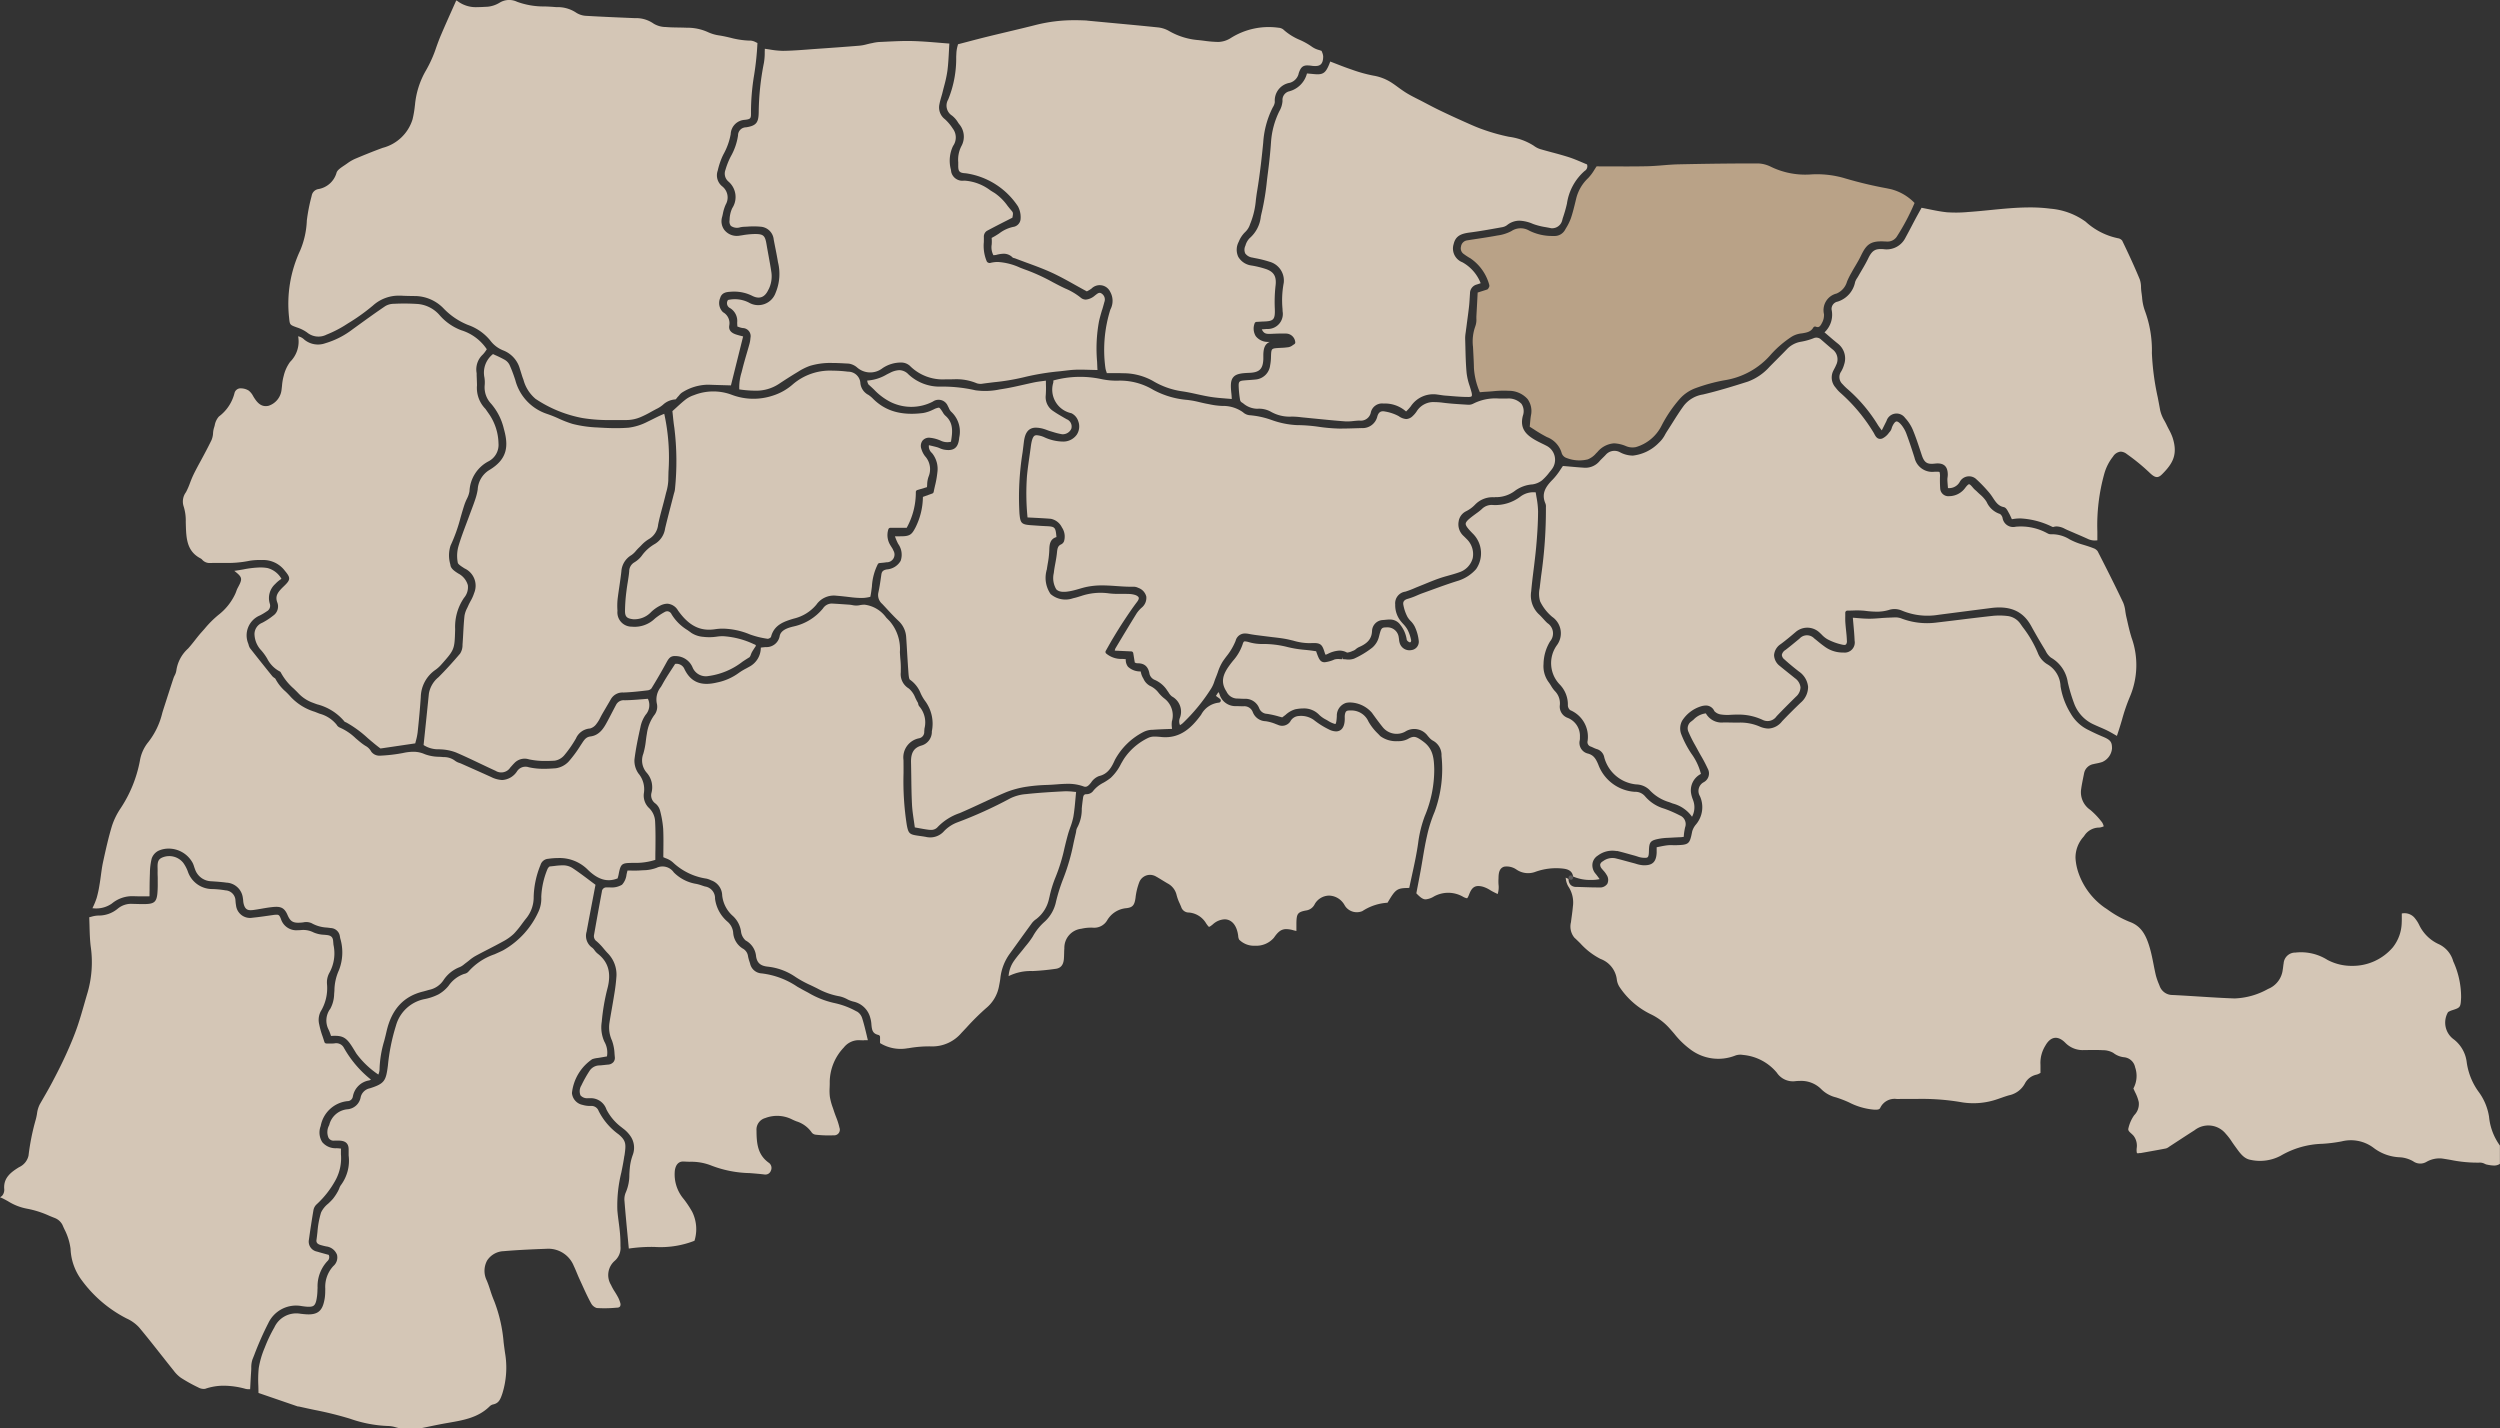 <svg xmlns="http://www.w3.org/2000/svg" width="295.409" height="168.741" viewBox="0 0 295.409 168.741">
  <rect x="0" y="0" width="295.409" height="168.741" fill="#333333" stroke="none"/>
  <g id="组_353" data-name="组 353" transform="translate(0 0)">
    <path id="路径_50411" data-name="路径 50411" d="M447.559,212.789l.87-.156c.725-.129,1.449-.258,2.172-.4a1.135,1.135,0,0,0,.355-.191l.116-.078c.353-.228.7-.459,1.056-.689.612-.4,1.224-.8,1.844-1.192a2.644,2.644,0,0,1,3.7.434,6.8,6.8,0,0,1,.719.941c.108.158.214.316.326.467l.18.247c.469.647.912,1.258,1.645,1.4a5.221,5.221,0,0,0,3.605-.475,10.308,10.308,0,0,1,4.919-1.411,17.539,17.539,0,0,0,2.3-.289,4.457,4.457,0,0,1,3.709.727,5.472,5.472,0,0,0,3.24,1.159,3.626,3.626,0,0,1,1.5.475,1.434,1.434,0,0,0,1.577.052,3.1,3.1,0,0,1,1.8-.389c.338.05.675.106,1.009.162a15.811,15.811,0,0,0,3.534.326h0a1.189,1.189,0,0,1,.518.138,1.139,1.139,0,0,0,.251.094l.069.013a4.284,4.284,0,0,0,.78.1,1.212,1.212,0,0,0,.7-.2v-2.162a6.922,6.922,0,0,1-1.284-3.412,6.7,6.7,0,0,0-1.175-2.862,7.728,7.728,0,0,1-1.464-3.577,3.991,3.991,0,0,0-1.5-2.675,2.444,2.444,0,0,1-.747-3.165.252.252,0,0,1,.126-.128l.092-.045a1.728,1.728,0,0,1,.237-.1c1.066-.342,1.066-.342,1.13-1.522a10.157,10.157,0,0,0-.929-4.281,3.164,3.164,0,0,0-1.676-2.013,4.735,4.735,0,0,1-2.37-2.331l-.024-.045a3.7,3.7,0,0,0-.41-.638,1.563,1.563,0,0,0-1.6-.626c0,.06,0,.121,0,.183,0,.291.008.587-.009.883a4.871,4.871,0,0,1-1.054,2.939,6.247,6.247,0,0,1-4.839,2.183,6.05,6.05,0,0,1-2.893-.712,5.868,5.868,0,0,0-3.774-.858,1.37,1.37,0,0,0-1.391,1.269c-.024.119-.038.241-.053.364s-.029.256-.053.383a2.8,2.8,0,0,1-1.485,2.167l-.273.126a8.668,8.668,0,0,1-3.941,1.111c-1.421-.05-2.864-.142-4.259-.23-1.022-.065-2.044-.129-3.067-.178a1.6,1.6,0,0,1-1.53-1.087l-.076-.189a7.446,7.446,0,0,1-.367-1.061c-.1-.429-.187-.863-.272-1.3-.135-.683-.275-1.389-.478-2.058-.432-1.426-1-2.473-2.363-2.956a11.953,11.953,0,0,1-2.569-1.43l-.377-.252a8.379,8.379,0,0,1-3.052-4.014,6.5,6.5,0,0,1-.381-1.857,3.678,3.678,0,0,1,.963-2.507l.2-.279a2.113,2.113,0,0,1,1.648-.794l.14-.02a1.652,1.652,0,0,0,.362-.117l.025-.011c-.007-.022-.014-.044-.021-.065a1.391,1.391,0,0,0-.2-.439l-.088-.106a9.085,9.085,0,0,0-1.286-1.334,2.513,2.513,0,0,1-1.071-2.478c.062-.446.152-.891.237-1.322l.1-.489a1.367,1.367,0,0,1,1.124-1.12c.122-.031.246-.056.369-.08a5.187,5.187,0,0,0,.656-.166,1.928,1.928,0,0,0,1.155-1.579c.014-.784-.176-1.033-1.064-1.405-.572-.24-1.137-.5-1.681-.778a4.856,4.856,0,0,1-2.143-1.981,8.677,8.677,0,0,1-1.191-3.2,3.137,3.137,0,0,0-1.6-2.628,2.682,2.682,0,0,1-1.1-1.351,13.385,13.385,0,0,0-1.776-3.028l-.231-.326a2.154,2.154,0,0,0-1.6-.98,8.118,8.118,0,0,0-1.667-.017c-1.307.143-2.614.3-3.922.463-.941.115-1.883.23-2.825.34a8.533,8.533,0,0,1-4.148-.515,1.9,1.9,0,0,0-.689-.1c-.153,0-.306.008-.459.016-.111,0-.219.01-.325.014-.329.009-.659.033-.989.06-.407.032-.827.065-1.246.065-.533,0-1.061-.045-1.573-.089l-.394-.031c.019.232.04.46.06.682.063.7.124,1.361.149,2.025a1.194,1.194,0,0,1-1.323,1.408,3.608,3.608,0,0,1-2.271-.741c-.281-.2-.547-.414-.8-.625-.13-.106-.26-.212-.391-.315a1.176,1.176,0,0,0-1.706.019l-.179.15c-.489.4-.992.822-1.508,1.214a.877.877,0,0,0-.419.577.74.74,0,0,0,.3.531c.494.451,1.04.907,1.719,1.435a2.485,2.485,0,0,1,1.081,1.8,2.444,2.444,0,0,1-.868,1.874c-.828.793-1.548,1.514-2.2,2.2a2.171,2.171,0,0,1-1.614.865,2.759,2.759,0,0,1-1.062-.25,5.737,5.737,0,0,0-2.419-.456c-.314.01-.629,0-.943-.006-.2,0-.409-.01-.615-.01l-.27,0a2.133,2.133,0,0,1-2.089-1.074,2.408,2.408,0,0,0-1.449.736c-.077.063-.154.128-.233.19a.987.987,0,0,0-.381,1.237,14.721,14.721,0,0,0,.78,1.569q.14.252.276.5c.135.258.281.512.425.767a16.878,16.878,0,0,1,.8,1.524,1.172,1.172,0,0,1-.468,1.612,1.172,1.172,0,0,0-.454,1.641,3.168,3.168,0,0,1-.471,3.361,2.177,2.177,0,0,0-.443.825l-.011.062c-.282,1.421-.386,1.509-1.866,1.553l-.165,0-.494-.006a3.344,3.344,0,0,0-.4.02c-.328.039-.655.108-1,.177l-.26.053v.117c0,.2,0,.371,0,.54-.055,1.1-.521,1.525-1.623,1.468a3.508,3.508,0,0,1-.825-.173c-.088-.025-.177-.052-.266-.075-.275-.072-.549-.146-.823-.221-.451-.123-.9-.246-1.356-.355a1.839,1.839,0,0,0-1.453.353.614.614,0,0,0-.326.368.713.713,0,0,0,.2.52c.056.072.117.141.178.211a2.6,2.6,0,0,1,.373.5,1.057,1.057,0,0,1,.09,1.069,1.039,1.039,0,0,1-.967.426l-.281,0c-.477,0-.955-.016-1.432-.033-.331-.011-.662-.022-.994-.029a.911.911,0,0,1-.667-.247,1.024,1.024,0,0,1-.239-.7l-.346-.147c.009.047.018.094.026.139a2.286,2.286,0,0,0,.276.872,3.417,3.417,0,0,1,.554,2.424c-.033.4-.088.793-.141,1.188-.029.214-.058.427-.084.642a2.082,2.082,0,0,0,.4,1.82c.235.215.462.439.691.663a8.351,8.351,0,0,0,2.407,1.858,2.965,2.965,0,0,1,1.923,2.44,2.091,2.091,0,0,0,.325.882,9.309,9.309,0,0,0,3.686,3.211,7.021,7.021,0,0,1,2.27,1.727c.171.19.34.385.509.582a9.852,9.852,0,0,0,1.864,1.819,5.463,5.463,0,0,0,5.375.742,1.771,1.771,0,0,1,.878-.062,5.879,5.879,0,0,1,3.994,2.092,2.286,2.286,0,0,0,2.263,1c.162-.014.325-.022.488-.022a3.336,3.336,0,0,1,2.508.981,3.7,3.7,0,0,0,1.749.969,13.625,13.625,0,0,1,1.531.591,7.877,7.877,0,0,0,3,.86l.135,0c.345,0,.483-.058.562-.241a1.871,1.871,0,0,1,1.928-1.026H419c.367,0,.733,0,1.1-.005s.735,0,1.1,0a27.674,27.674,0,0,1,5.061.361,8.607,8.607,0,0,0,4.051-.215c.265-.079.528-.172.789-.264.308-.108.628-.221.951-.311a2.761,2.761,0,0,0,1.861-1.375,2.025,2.025,0,0,1,1.41-1.07,1.577,1.577,0,0,0,.342-.148l.1-.052,0-.26c0-.3.007-.587-.008-.877a3.868,3.868,0,0,1,.579-2.073c.616-1.106,1.473-1.243,2.351-.362a2.87,2.87,0,0,0,2.166.876l.16,0c.7-.014,1.4-.028,2.1.012a2.464,2.464,0,0,1,1.252.315,2.507,2.507,0,0,0,1.246.515,1.477,1.477,0,0,1,1.338,1.192,3.1,3.1,0,0,1-.205,2.5c.069.158.138.307.206.451a4.819,4.819,0,0,1,.427,1.147,1.878,1.878,0,0,1-.536,1.562,4.312,4.312,0,0,0-.684,1.54c-.068.232.044.361.333.621a2.982,2.982,0,0,1,.286.284,1.9,1.9,0,0,1,.363.894,1.825,1.825,0,0,1,0,.52,2.321,2.321,0,0,0-.017.273c.009.366.046.366.157.366a2.313,2.313,0,0,0,.273-.036" transform="translate(-194.655 -76.53)" fill="#d4c6b6"/>
    <path id="路径_50412" data-name="路径 50412" d="M41.7,235.984a2.331,2.331,0,0,1,1.933-1.887.761.761,0,0,0,.2-.094,12.875,12.875,0,0,1-3.2-3.761,1.019,1.019,0,0,0-1.123-.515,5.322,5.322,0,0,1-.671.011c-.091,0-.179,0-.267,0a.251.251,0,0,1-.239-.176c-.07-.227-.142-.443-.212-.654a9.961,9.961,0,0,1-.4-1.421,2.2,2.2,0,0,1,.165-1.523,5.306,5.306,0,0,0,.754-3.247,2.346,2.346,0,0,1,.251-1.276,4.751,4.751,0,0,0,.513-3.37l-.038-.439c-.036-.458-.246-.657-.75-.712-.094-.011-.19-.019-.287-.029a3.508,3.508,0,0,1-1.269-.275,2.68,2.68,0,0,0-1.507-.28c-.118.01-.234.014-.348.014a1.906,1.906,0,0,1-2-1.3c-.189-.509-.3-.53-.529-.53a3.483,3.483,0,0,0-.461.044l-.411.058c-.637.092-1.295.187-1.949.251a1.665,1.665,0,0,1-1.965-1.47,3.49,3.49,0,0,1-.055-.426l-.011-.135a1.239,1.239,0,0,0-1.173-1.2,10.955,10.955,0,0,0-1.572-.154,3.049,3.049,0,0,1-2.9-2.119,4.278,4.278,0,0,0-.524-.978,2.116,2.116,0,0,0-2.533-.606c-.5.235-.518.646-.5,1.3,0,.131.007.26,0,.385,0,.147,0,.293.008.44s.01.281.008.42,0,.294,0,.44a11.625,11.625,0,0,1-.048,1.31c-.1.883-.372,1.136-1.27,1.176-.411.018-.824.006-1.235-.007l-.49-.012a2.457,2.457,0,0,0-1.653.544,3.5,3.5,0,0,1-2.271.838h-.074a3.143,3.143,0,0,0-.787.135c-.085.022-.174.045-.265.066.013.329.021.652.031.971.022.847.044,1.647.138,2.441a12.992,12.992,0,0,1-.353,5.446c-.137.457-.268.915-.4,1.375-.25.875-.51,1.78-.809,2.658-.334.972-.747,1.99-1.34,3.3-.529,1.17-1.119,2.315-1.627,3.279-.377.718-.791,1.432-1.19,2.123l-.293.511a3.313,3.313,0,0,0-.33,1.114,6.634,6.634,0,0,1-.144.677,27.086,27.086,0,0,0-.858,4.275,1.978,1.978,0,0,1-1.12,1.364c-.932.573-1.834,1.238-1.754,2.521a1.1,1.1,0,0,1-.231.839A.822.822,0,0,1,0,247.9c.17.072.339.147.5.233.147.078.29.157.433.235a6.429,6.429,0,0,0,2.222.882,11.412,11.412,0,0,1,2.668.845c.213.088.427.175.64.258a1.736,1.736,0,0,1,.921.824q.1.241.215.486a6.967,6.967,0,0,1,.738,2.328,6.616,6.616,0,0,0,1.339,3.744,15.079,15.079,0,0,0,5.275,4.489,4.588,4.588,0,0,1,1.471,1.046c.9,1.072,1.775,2.186,2.625,3.264.493.624.985,1.247,1.482,1.866a3.856,3.856,0,0,0,.842.835,18.227,18.227,0,0,0,2.044,1.137,1.317,1.317,0,0,0,.816.173,6.72,6.72,0,0,1,2.239-.371,9.868,9.868,0,0,1,2.579.381,1.763,1.763,0,0,0,.431.033h.077l.023-.442c.031-.6.06-1.165.1-1.735.007-.11.01-.22.012-.333a2.938,2.938,0,0,1,.145-1.021l.194-.483a36.909,36.909,0,0,1,1.67-3.786,3.625,3.625,0,0,1,3.924-2.026l.057.009c.232.032.449.063.669.072.653.026.861-.1,1.016-.7a6.4,6.4,0,0,0,.146-1.286l.013-.264a4.351,4.351,0,0,1,1.148-3.127.619.619,0,0,0,.166-.754l-.373-.1c-.347-.095-.683-.187-1.015-.287a1.2,1.2,0,0,1-.951-1.4c.178-1.28.356-2.426.54-3.507a1.231,1.231,0,0,1,.4-.7,11.032,11.032,0,0,0,2.217-2.852,5.433,5.433,0,0,0,.628-3.045c0-.22,0-.443.01-.666l-.1-.01c-.173-.018-.3-.032-.435-.033a2.045,2.045,0,0,1-1.684-.722,2.13,2.13,0,0,1-.182-1.9,3.6,3.6,0,0,1,3.14-2.94.642.642,0,0,0,.664-.581" transform="translate(0 -106.434)" fill="#d4c6b6"/>
    <path id="路径_50415" data-name="路径 50415" d="M443.191,117.222c-.192-.613-.336-1.246-.474-1.858l-.127-.554c-.047-.2-.077-.408-.11-.616a3.71,3.71,0,0,0-.246-1.007c-1-2.112-2.082-4.246-3.022-6.082a1.014,1.014,0,0,0-.5-.36c-.438-.175-.9-.316-1.353-.451l-.252-.077a7.986,7.986,0,0,1-1.214-.52,3.932,3.932,0,0,0-2.213-.6.712.712,0,0,1-.378-.1l-.058-.029a6.47,6.47,0,0,0-3.715-.761,1.27,1.27,0,0,1-1.555-1.041.824.824,0,0,0-.3-.465,2.589,2.589,0,0,1-1.574-1.409l-.082-.133a3.957,3.957,0,0,0-.714-.773c-.12-.111-.241-.219-.356-.334-.053-.055-.114-.105-.171-.156a2.284,2.284,0,0,1-.3-.3c-.223-.273-.379-.411-.46-.411-.055,0-.173.067-.426.388a2.361,2.361,0,0,1-1.906,1.023.963.963,0,0,1-1.079-.919c-.035-.468-.035-.926-.03-1.314a1.783,1.783,0,0,0-.047-.617c-.009-.01-.058-.04-.31-.04-.094,0-.2,0-.327.009a2.144,2.144,0,0,1-2.321-1.666c-.266-.838-.58-1.811-.928-2.747a3.77,3.77,0,0,0-.571-1.059c-.331-.414-.526-.475-.613-.475-.157,0-.344.219-.524.618a1.249,1.249,0,0,0-.055.158,1.059,1.059,0,0,1-.194.4c-.045.052-.09.106-.135.161a2.068,2.068,0,0,1-.777.672.741.741,0,0,1-.26.052c-.385,0-.562-.337-.69-.582-.033-.063-.066-.127-.1-.179a20.228,20.228,0,0,0-3.879-4.654,3.936,3.936,0,0,1-.571-.614l-.048-.059a1.773,1.773,0,0,1-.243-1.979c.042-.088.088-.176.134-.263a3.478,3.478,0,0,0,.191-.4,1.467,1.467,0,0,0-.43-1.854c-.292-.238-.576-.485-.861-.732-.152-.132-.3-.264-.457-.394a.8.8,0,0,0-.929-.18,7.585,7.585,0,0,1-1.5.413,2.946,2.946,0,0,0-1.638.88c-.408.424-.824.841-1.239,1.257q-.408.408-.813.819a6.4,6.4,0,0,1-2.576,1.756c-1.777.564-3.52,1.1-5.3,1.519a3.557,3.557,0,0,0-2.22,1.276c-.484.651-.927,1.357-1.357,2.038-.212.337-.423.673-.64,1.005-.082.126-.159.258-.236.391a3.439,3.439,0,0,1-.735.98,5.083,5.083,0,0,1-3.092,1.53,3.3,3.3,0,0,1-1.539-.407,1.363,1.363,0,0,0-1.682.336c-.109.119-.225.231-.34.344s-.232.226-.341.347a2.176,2.176,0,0,1-1.814.813c-.646-.04-1.292-.1-1.91-.154l-.633-.055c-.094.133-.186.27-.278.407a7.647,7.647,0,0,1-.92,1.19c-.883.879-1.368,1.7-.866,2.849a.914.914,0,0,1,.054.416c0,.036,0,.071,0,.105a54.515,54.515,0,0,1-.564,8.006c-.055.459-.111.917-.163,1.376l-.012.1a3.138,3.138,0,0,0,.057,1.554,5.478,5.478,0,0,0,1.426,1.827,2.357,2.357,0,0,1,.537,3.373,3.632,3.632,0,0,0,.323,4.59,3.4,3.4,0,0,1,.99,2.511.769.769,0,0,0,.272.548,3.413,3.413,0,0,1,2.06,3.642.547.547,0,0,0,.389.667c.1.039.2.085.3.133a2.973,2.973,0,0,0,.374.153,1.259,1.259,0,0,1,.909,1,4.329,4.329,0,0,0,3.784,3.183,2.325,2.325,0,0,1,1.52.614,5.141,5.141,0,0,0,2.387,1.488c.145.057.273.105.4.154a4.023,4.023,0,0,1,2.277,1.565,2.364,2.364,0,0,0,.166-1.84c-.023-.071-.05-.14-.074-.211a3.688,3.688,0,0,1-.189-.639,2.169,2.169,0,0,1,1.148-2.371,6.944,6.944,0,0,0-1.131-2.4,11.788,11.788,0,0,1-1.207-2.324,1.923,1.923,0,0,1,.12-1.566,4.068,4.068,0,0,1,2.231-1.7,2.11,2.11,0,0,1,.572-.095,1.082,1.082,0,0,1,1,.661,1.3,1.3,0,0,0,.786.4,5.1,5.1,0,0,0,1.167.036l.172-.008c.185-.01.37-.014.554-.014a6.7,6.7,0,0,1,3.035.627,1.287,1.287,0,0,0,1.64-.432c.773-.81,1.581-1.611,2.277-2.3a1.523,1.523,0,0,0,.55-1.122,1.539,1.539,0,0,0-.658-1.076c-.26-.213-.522-.422-.785-.632-.325-.261-.653-.522-.973-.789a1.684,1.684,0,0,1-.708-1.316,1.719,1.719,0,0,1,.8-1.3c.614-.455,1.217-.964,1.747-1.414a2.1,2.1,0,0,1,2.735-.021c.117.1.23.209.341.319a2.952,2.952,0,0,0,.674.546,6.646,6.646,0,0,0,1.824.657.966.966,0,0,0,.171.018.273.273,0,0,0,.218-.069.625.625,0,0,0,.094-.435c-.012-.415-.055-.84-.1-1.251-.031-.294-.059-.587-.08-.881-.019-.268-.013-.53-.01-.8,0-.121,0-.243,0-.366a.25.25,0,0,1,.25-.25c.226,0,.446-.007.659-.013a9.66,9.66,0,0,1,1.368.029,11.552,11.552,0,0,0,1.416.108,4.88,4.88,0,0,0,1.568-.235,2.2,2.2,0,0,1,1.426.106,7.844,7.844,0,0,0,4.313.5c1.028-.135,2.056-.266,3.085-.4s2.077-.264,3.116-.4c2.292-.3,3.8.377,4.751,2.095.52.945,1.062,1.881,1.612,2.783l.111.186a2.159,2.159,0,0,0,.636.8,4.033,4.033,0,0,1,1.985,2.918,20.027,20.027,0,0,0,.76,2.53,4.373,4.373,0,0,0,2.336,2.46c.232.11.468.211.7.312.3.127.589.253.874.395.306.15.6.325.921.509l.211.123.261-.8c.127-.392.244-.789.362-1.187a21.082,21.082,0,0,1,.9-2.615,9.585,9.585,0,0,0,.178-7.091" transform="translate(-191.345 -41.967)" fill="#d4c6b6"/>
    <path id="路径_50421" data-name="路径 50421" d="M80.4,92.278a2.192,2.192,0,0,0,1.231-2.166A6.349,6.349,0,0,0,80.6,86.788c-.195-.283-.363-.524-.508-.732a3.537,3.537,0,0,1-1-2.8c-.009-.3-.019-.675-.041-1.147,0-.047,0-.094,0-.141a1.288,1.288,0,0,0-.006-.162,2.4,2.4,0,0,1,.731-2.174,3.252,3.252,0,0,0,.407-.525l.067-.1a5.627,5.627,0,0,0-3.025-2.248,6.343,6.343,0,0,1-2.548-1.776,3.855,3.855,0,0,0-2.55-1.322,24.327,24.327,0,0,0-2.881-.023,1.971,1.971,0,0,0-.988.27c-1.088.734-2.174,1.519-3.224,2.278l-.639.463A9.9,9.9,0,0,1,61.158,78.3a2.547,2.547,0,0,1-2.466-.424,1.455,1.455,0,0,0-.735-.4,3.369,3.369,0,0,1-.952,3.025,4.607,4.607,0,0,0-.753,1.651,6.151,6.151,0,0,0-.2,1.171c-.019.163-.035.327-.057.489a2.244,2.244,0,0,1-1.533,1.876c-.847.184-1.333-.318-1.823-1.146a1.983,1.983,0,0,0-.53-.655,1.807,1.807,0,0,0-.866-.259.741.741,0,0,0-.808.569,4.951,4.951,0,0,1-1.842,2.76,2.109,2.109,0,0,0-.495,1.055c-.033.115-.065.228-.1.336a2.833,2.833,0,0,0-.093.559,2.452,2.452,0,0,1-.183.833c-.4.826-.837,1.643-1.265,2.434-.2.365-.4.732-.589,1.1-.17.323-.323.638-.453.94-.083.194-.158.39-.234.589a8.7,8.7,0,0,1-.475,1.09,1.847,1.847,0,0,0-.268,1.713,5.594,5.594,0,0,1,.24,1.8l.007.263c.048,1.647.093,3.2,1.749,4.056a.734.734,0,0,1,.207.173,1.154,1.154,0,0,0,.926.366h.077c.3-.009.609-.011.914-.011h.671a12.818,12.818,0,0,0,2.986-.252,7.517,7.517,0,0,1,1.443-.087,3.2,3.2,0,0,1,2.738,1.279c.692.828.678,1.049-.108,1.8-.7.676-1.108,1.145-.778,1.972A1.317,1.317,0,0,1,55,110.49a7.534,7.534,0,0,1-1.3.844,1.445,1.445,0,0,0-.892,1.494,2.9,2.9,0,0,0,.646,1.6,6.51,6.51,0,0,1,.84,1.121,3.481,3.481,0,0,0,1.483,1.524.255.255,0,0,1,.129.124,6.8,6.8,0,0,0,1.542,1.92c.157.154.313.306.467.464a4.422,4.422,0,0,0,1.627,1.139c.217.084.435.164.655.244a6.2,6.2,0,0,1,3.273,2.076h0a.322.322,0,0,1,.069.023,1.229,1.229,0,0,1,.121.052,13.168,13.168,0,0,1,2.508,1.831c.479.411.975.835,1.521,1.237l4.107-.606c.026-.108.054-.213.081-.318a6.869,6.869,0,0,0,.2-.983c.165-1.53.287-2.9.373-4.178a4,4,0,0,1,1.729-3.206,4,4,0,0,0,.678-.607c1.584-1.789,1.584-1.789,1.652-4.149l0-.072a6.075,6.075,0,0,1,1.047-3.68,1.935,1.935,0,0,0,.456-1.493,2.228,2.228,0,0,0-1.126-1.381c-.36-.228-.854-.54-.925-.952l-.025-.143a3.753,3.753,0,0,1,.037-2.223,19.159,19.159,0,0,0,1.177-3.3c.151-.522.3-1.044.472-1.559a6.481,6.481,0,0,1,.262-.628,3.079,3.079,0,0,0,.321-.925,4.2,4.2,0,0,1,2.192-3.5" transform="translate(-22.728 -37.738)" fill="#d4c6b6"/>
    <path id="路径_50423" data-name="路径 50423" d="M405.025,42.671l-.476-.1a47.525,47.525,0,0,1-4.883-1.164,11.567,11.567,0,0,0-4.161-.467,9.3,9.3,0,0,1-4.625-.906,3.678,3.678,0,0,0-1.548-.4H389c-2.74,0-5.7.034-9.052.106-.614.013-1.242.063-1.85.113-.626.051-1.272.1-1.913.115-1.449.029-2.9.022-4.312.017q-.809,0-1.6-.006c-.1.142-.184.281-.269.414a5.319,5.319,0,0,1-.732.974,4.939,4.939,0,0,0-1.421,2.455l-.043.178c-.169.7-.344,1.433-.581,2.134a6.421,6.421,0,0,1-.6,1.2l-.1.177a1.4,1.4,0,0,1-1.283.695l-.165,0a6.07,6.07,0,0,1-2.77-.63,1.97,1.97,0,0,0-2.106.054,4.8,4.8,0,0,1-1.65.518l-.063.012c-.784.147-1.586.269-2.36.386-.382.058-.764.116-1.146.177a.847.847,0,0,0-.733.733.807.807,0,0,0,.334.888,7.357,7.357,0,0,0,.788.511,5.536,5.536,0,0,1,2.214,3.127.393.393,0,0,1-.066.343c-.014.023-.03.05-.043.078a.252.252,0,0,1-.151.134l-1.109.354-.037.721q-.052,1.005-.109,2.007c-.006.107-.006.217-.006.326a2.289,2.289,0,0,1-.125.93,5.3,5.3,0,0,0-.273,2.435l.037.732c.031.575.061,1.17.071,1.757a8.491,8.491,0,0,0,.7,2.869l.119-.01c.21-.018.4-.034.6-.045.269-.014.538-.036.808-.058a11.908,11.908,0,0,1,1.917-.055,2.954,2.954,0,0,1,2.193.972,2.421,2.421,0,0,1,.4,1.95c-.049.3-.076.6-.107.933-.012.125-.025.255-.038.39.178.111.355.224.532.337a15.717,15.717,0,0,0,1.51.889,2.873,2.873,0,0,1,1.713,1.808.9.9,0,0,0,.612.664,4.134,4.134,0,0,0,2.5.159,2.511,2.511,0,0,0,.984-.722l.156-.154a2.813,2.813,0,0,1,1.955-1.018,4.018,4.018,0,0,1,1.4.323,1.962,1.962,0,0,0,1.181.122,4.931,4.931,0,0,0,3.052-2.564,15.729,15.729,0,0,1,2.149-3.15,4.636,4.636,0,0,1,1.87-1.258,20.562,20.562,0,0,1,3.356-.919,9.079,9.079,0,0,0,5.573-3.1,12.563,12.563,0,0,1,2.413-2.055,2.784,2.784,0,0,1,1.2-.392c.565-.092,1.054-.171,1.351-.684a.248.248,0,0,1,.31-.106.574.574,0,0,0,.212.048c.123,0,.289-.053.487-.46a1.913,1.913,0,0,0,.257-1.072,2.021,2.021,0,0,1,1.491-2.435,2.164,2.164,0,0,0,1.23-1.408,9.1,9.1,0,0,1,.522-1.052l.066-.119c.128-.233.263-.462.4-.692.223-.378.454-.769.643-1.165.642-1.342,1.113-1.811,2.807-1.717.071,0,.14.007.21.007a1.31,1.31,0,0,0,1.2-.525,25.73,25.73,0,0,0,2.134-4.029,5.924,5.924,0,0,0-2.83-1.639" transform="translate(-181.612 -20.322)" fill="#b9a287"/>
    <path id="路径_50424" data-name="路径 50424" d="M476.515,79.746a1.208,1.208,0,0,1,.906-.586,1.25,1.25,0,0,1,.727.288,23.8,23.8,0,0,1,2.687,2.2c.644.624.984.676,1.469.193,1.3-1.291,1.879-2.361,1.259-4.315a6.421,6.421,0,0,0-.452-1c-.091-.175-.182-.349-.265-.527s-.164-.326-.252-.487a4.3,4.3,0,0,1-.508-1.239c-.09-.509-.188-1.016-.285-1.525a30.249,30.249,0,0,1-.694-5.235,13.413,13.413,0,0,0-.823-4.99,5.874,5.874,0,0,1-.334-1.591c-.022-.194-.045-.386-.074-.575a6.017,6.017,0,0,1-.052-.613,2.92,2.92,0,0,0-.145-.927c-.673-1.638-1.429-3.24-2.08-4.59a.791.791,0,0,0-.5-.283,8.067,8.067,0,0,1-3.821-1.957,8.244,8.244,0,0,0-4.156-1.535,18.707,18.707,0,0,0-2.445-.149c-1.554,0-3.133.157-4.662.308-.862.086-1.754.175-2.633.234a15.558,15.558,0,0,1-2.5.031c-.722-.075-1.425-.218-2.169-.369-.268-.054-.542-.109-.821-.163l-.094.172c-.176.315-.366.656-.552,1q-.254.474-.5.947c-.252.481-.505.961-.766,1.437a2.481,2.481,0,0,1-2.571,1.336c-.971-.078-1.355.12-1.831,1.113-.236.489-.513.963-.782,1.42-.126.215-.251.429-.373.645-.044.078-.093.155-.14.231a1.876,1.876,0,0,0-.241.466,3.031,3.031,0,0,1-2.065,2.323.879.879,0,0,0-.718.931,2.858,2.858,0,0,1-.837,2.7l.352.3c.41.352.8.688,1.2,1.01a2.219,2.219,0,0,1,.771,2.479,3.424,3.424,0,0,1-.362.851,1.134,1.134,0,0,0,.176,1.485,6.144,6.144,0,0,0,.59.581,18.132,18.132,0,0,1,3.589,4.252c.116.182.249.356.409.569.015.019.03.038.044.058l.562-1.125a1.24,1.24,0,0,1,2.191-.35,4.85,4.85,0,0,1,.92,1.418c.357.864.654,1.765.94,2.637l.109.328c.312.943.667,1.119,1.577,1.013,1.31-.151,1.484.656,1.5,1.261a2.305,2.305,0,0,1-.026.361,1.793,1.793,0,0,0-.022.285c.009.263.032.528.055.808l.014.179a1.436,1.436,0,0,0,1.42-.779,1.249,1.249,0,0,1,1.859-.332,16.835,16.835,0,0,1,1.649,1.719,6.532,6.532,0,0,1,.39.549c.343.517.637.963,1.273,1.092.26.054.408.331.539.575.025.046.048.091.072.132.1.171.179.35.279.57l.072.156a5.4,5.4,0,0,1,1.013-.095,9.538,9.538,0,0,1,3.722.974.412.412,0,0,0,.144.045,1.223,1.223,0,0,1,.427-.073,2.218,2.218,0,0,1,.962.286c.07.032.138.066.209.1.349.154.7.3,1.051.456.475.2.95.408,1.422.621a1.909,1.909,0,0,0,1.151.177l0-.207c0-.277,0-.54,0-.8a22.665,22.665,0,0,1,.833-6.908,5.744,5.744,0,0,1,1.017-1.978" transform="translate(-226.833 -25.793)" fill="#d4c6b6"/>
    <path id="路径_50427" data-name="路径 50427" d="M380.906,212.791c-.011-.007-.025-.011-.036-.017h0v.023l.039.016c0-.007,0-.014,0-.02" transform="translate(-195.276 -109.091)" fill="#5d5b5c"/>
    <path id="路径_50428" data-name="路径 50428" d="M380.625,212.8a.188.188,0,0,1-.077-.016l.1-.229-.115.221a.282.282,0,0,1-.174-.246.271.271,0,0,1,.159-.236.253.253,0,0,1,.219.008h0a.079.079,0,0,1,.016.01.261.261,0,0,1,.03.024.318.318,0,0,1,.114.191.274.274,0,0,1-.11.222.3.3,0,0,1-.158.051" transform="translate(-195.013 -108.836)" fill="#5d5b5c"/>
    <path id="路径_50436" data-name="路径 50436" d="M361.418,163.271l-1.179.136v1.633h-.6v-1.567l-3.846.4-.06-.572,3.906-.4v-3.528h.6v3.461l1.134-.117Zm-2.634-.995-.366.46a9.356,9.356,0,0,0-2.11-1.28l.327-.5a9.716,9.716,0,0,1,2.149,1.322m.578-1.465-.347.489a9.806,9.806,0,0,0-2.009-1.16l.324-.505a10.475,10.475,0,0,1,2.031,1.176" transform="translate(-182.386 -81.709)" fill="#fff"/>
    <path id="路径_50437" data-name="路径 50437" d="M361.464,173.833h-2.539v.527h2.227v3.449a.677.677,0,0,1-.13.44q-.131.161-.635.16c-.106,0-.244,0-.413-.01l-.213-.559c.151.008.284.012.4.012a1.293,1.293,0,0,0,.362-.025.11.11,0,0,0,.046-.1v-2.81H359.4l.467.232a2.229,2.229,0,0,1-.28.54h.639v.54h-1.29v.445h1.42v.533h-1.42v1.046h-.585V177.2h-1.43v-.533h1.43v-.445h-1.28v-.54h.591a3.128,3.128,0,0,0-.3-.559l.48-.213h-1.15V178.4H356.1v-4.04h2.231v-.528h-2.527v-.54h2.527v-.566h.592v.566h2.539v.541Zm-2.142,1.08h-1.405a6.442,6.442,0,0,1,.391.772h.657a3.987,3.987,0,0,0,.357-.772" transform="translate(-182.426 -88.559)" fill="#fff"/>
    <path id="路径_50438" data-name="路径 50438" d="M357.965,186.994l-.368.448a3.8,3.8,0,0,0-.776-.734,7.248,7.248,0,0,1-.5.74h1.166v.528h-.423v.521h.779v.528h-.779v1.694q.29-.073.766-.229v.566a16.692,16.692,0,0,1-2.146.5l-.13-.546c.277-.036.593-.089.944-.156v-1.83h-.782V188.5h.782v-.521h-.4v-.267a2.449,2.449,0,0,1-.241.216l-.293-.489a5.426,5.426,0,0,0,1.074-1.567l.525.143c-.009.019-.023.053-.043.1a.628.628,0,0,1-.04.086,6.183,6.183,0,0,1,.883.794m-1.614,3.62-.436.13a7.528,7.528,0,0,0-.226-1.347l.417-.15a8.713,8.713,0,0,1,.245,1.366m1.519-1.255a4.278,4.278,0,0,1-.242,1.077l-.428-.115a5.419,5.419,0,0,0,.226-1.1Zm1.462,1.7a5.9,5.9,0,0,1-1.23.651l-.337-.483a5.151,5.151,0,0,0,1.157-.579Zm1.961-.483h-3.34v-.468h.273v-2.956h.749a2.63,2.63,0,0,0,.143-.324h-1.093v-.477H359.3l.15-.436.559.1-.1.337h1.23v.477h-1.408c-.085.208-.131.316-.136.324h1.3v2.956h.4v.468Zm-.97-2.981H358.8v.334h1.526Zm0,.73H358.8v.318h1.526Zm0,.7H358.8v.334h1.526Zm0,.721H358.8v.359h1.526Zm1.008,1.484-.331.47a5.818,5.818,0,0,0-1.259-.588l.365-.448a5.1,5.1,0,0,1,1.224.566" transform="translate(-182.299 -95.297)" fill="#fff"/>
    <path id="路径_50448" data-name="路径 50448" d="M107.344,43.321l-.273.506a6.267,6.267,0,0,1-2.59-1.43,7.507,7.507,0,0,1-2.641,1.446l-.267-.509a6.275,6.275,0,0,0,2.59-1.354v-.874H101.71v-.534h2.453v-.394h.579v.394h2.488v.534h-2.488v.836a5.587,5.587,0,0,0,2.6,1.379m-3.716-1.2-.409.349a3.408,3.408,0,0,0-.4-.362,5.243,5.243,0,0,1-.728.766l-.372-.4a4.87,4.87,0,0,0,1.055-1.294l.553.105a1.94,1.94,0,0,1-.21.384,4.37,4.37,0,0,1,.508.449m2.889,3.274-.343.416a14.211,14.211,0,0,0-1.278-.683,5.758,5.758,0,0,1-2.453.788L102.2,45.4a5.138,5.138,0,0,0,2.116-.553,10.021,10.021,0,0,0-.957-.409,7.113,7.113,0,0,1-1.074.619l-.35-.42a3.615,3.615,0,0,0,.791-.435,2.34,2.34,0,0,0-.362-.131l.356-.39a4.252,4.252,0,0,1,.527.184,3.987,3.987,0,0,0,.95-.931l.521.194a4.025,4.025,0,0,1-.286.365h1.522v.528a7.115,7.115,0,0,1-.616.734,13.186,13.186,0,0,1,1.176.632m-1.236-1.367H103.9l-.067.057q.517.21,1,.432a2.79,2.79,0,0,0,.448-.489m1.948-1.564-.372.417a5.619,5.619,0,0,0-.8-.8q-.166.213-.324.387l-.439-.33a3.523,3.523,0,0,0,.671-.931l.553.093a2.052,2.052,0,0,1-.181.344,6.558,6.558,0,0,1,.893.825" transform="translate(-52.078 -20.599)" fill="#fff"/>
    <path id="路径_50449" data-name="路径 50449" d="M122.9,42.909l-.3.483a7.4,7.4,0,0,1-.833-.308v1.363h-1.417v.69a.664.664,0,0,1-.168.511.971.971,0,0,1-.635.153q-.146,0-.363-.009l-.216-.531c.1,0,.33.006.677.006.087,0,.131-.051.131-.153v-.668h-1.5V43.094a5.344,5.344,0,0,1-.84.311l-.3-.47a6.634,6.634,0,0,0,1.03-.369,2.423,2.423,0,0,0-.47-.327l.47-.311a3.471,3.471,0,0,1,.5.365,3.777,3.777,0,0,0,.547-.458h-1.106v-.48h1.471a2.555,2.555,0,0,0,.188-.308l.581.073-.124.235h1.7v.48h-1.163a2.119,2.119,0,0,0,.6.464,1.753,1.753,0,0,0,.423-.378l.477.273a1.689,1.689,0,0,1-.391.36,6.236,6.236,0,0,0,1.021.356m-3.623,2.012a7.631,7.631,0,0,1-1.745.8l-.321-.483a6.621,6.621,0,0,0,1.662-.709Zm3.429-3.306h-.559v-.645H117.9v.645h-.575v-1.14h2.428a2.651,2.651,0,0,0-.168-.3l.6-.124a3.741,3.741,0,0,1,.2.423H122.7Zm-1.51,1.348h-2.349v.273h2.349Zm0,.7h-2.349v.312h2.349Zm-.47-1.166a3.176,3.176,0,0,1-.665-.658h-.136a3.338,3.338,0,0,1-.649.658Zm2.085,2.787-.292.441A8.4,8.4,0,0,0,120.784,45l.248-.464a8.69,8.69,0,0,1,1.776.744" transform="translate(-60.058 -20.535)" fill="#fff"/>
    <path id="路径_50459" data-name="路径 50459" d="M342.148,41.087l-.368.448A3.785,3.785,0,0,0,341,40.8a7.247,7.247,0,0,1-.5.74h1.166v.528h-.422v.521h.779v.528h-.779v1.694q.289-.073.766-.229v.566a16.848,16.848,0,0,1-2.145.5l-.131-.547q.417-.054.944-.156v-1.83H339.9V42.59h.782v-.521h-.4V41.8a2.372,2.372,0,0,1-.241.216l-.293-.489a5.429,5.429,0,0,0,1.074-1.567l.524.143c-.008.019-.023.053-.043.1a.68.68,0,0,1-.039.086,6.149,6.149,0,0,1,.883.794m-1.614,3.62-.436.13a7.487,7.487,0,0,0-.225-1.347l.417-.15a8.71,8.71,0,0,1,.244,1.366m1.519-1.255a4.3,4.3,0,0,1-.242,1.077l-.429-.115a5.417,5.417,0,0,0,.226-1.1Zm1.461,1.7a5.89,5.89,0,0,1-1.23.652l-.337-.483a5.171,5.171,0,0,0,1.157-.579Zm1.961-.483h-3.341V44.2h.274V41.243h.749a2.728,2.728,0,0,0,.144-.324h-1.094v-.477h1.275l.15-.436.559.1-.1.337h1.23v.477h-1.408c-.085.208-.131.316-.136.324h1.3V44.2h.4v.467Zm-.97-2.982h-1.525v.334h1.525Zm0,.731h-1.525v.318h1.525Zm0,.7h-1.525v.334h1.525Zm0,.722h-1.525V44.2h1.525Zm1.008,1.484-.331.47a5.843,5.843,0,0,0-1.259-.588l.366-.448a5.105,5.105,0,0,1,1.224.566" transform="translate(-174.19 -20.489)" fill="#fff"/>
    <path id="路径_50481" data-name="路径 50481" d="M70.154,198.431h-.592v-.387H65.567v.387h-.588V192.92h5.174v5.511Zm-.591-.95v-3.988h-.95v2.254c0,.076.035.114.1.114h.665v.569H68.67a.634.634,0,0,1-.509-.154.672.672,0,0,1-.121-.427v-2.355h-.924v.919a3.5,3.5,0,0,1-.995,2.59l-.483-.365a2.8,2.8,0,0,0,.662-.922,3.268,3.268,0,0,0,.226-1.3v-.919h-.957v3.988h3.994Z" transform="translate(-33.316 -98.912)" fill="#fff"/>
    <path id="路径_50482" data-name="路径 50482" d="M78.973,196.135a14.621,14.621,0,0,1-.8,2.142l-.521-.365a11.777,11.777,0,0,0,.814-2.089Zm.073-1.153-.359.483a5.1,5.1,0,0,0-.969-.795l.346-.5a5.159,5.159,0,0,1,.982.807m.039-1.542-.391.455a5.443,5.443,0,0,0-.928-.9l.394-.439a5.969,5.969,0,0,1,.925.887m2.148.783h-.794v.9h.632v2.326h-.527v-.172h-.775v.4h-.547v-2.552h.671v-.9h-.833v-.534h.833V192.57h.547v1.119h.794Zm-.689,1.436h-.775v1.08h.775Zm2.676,2.18c0,.284-.234.426-.7.426-.085,0-.167,0-.248-.01l-.163-.531c.1.007.187.01.268.01a.578.578,0,0,0,.269-.037.122.122,0,0,0,.049-.1v-1.5a3.342,3.342,0,0,1-.429.547l-.222-.315a4.011,4.011,0,0,1-.616,1.992l-.451-.353a3.7,3.7,0,0,0,.547-2.132V192.7h1.7v5.139Zm-.527-3.337v-1.255h-.626v.8l.315-.245a7.033,7.033,0,0,1,.311.7m0,.677v-.4l-.378.286a3.28,3.28,0,0,0-.248-.762v1.706a7.111,7.111,0,0,0,.626-.833" transform="translate(-39.811 -98.724)" fill="#fff"/>
    <path id="路径_50483" data-name="路径 50483" d="M92.937,195.157a4.082,4.082,0,0,1-1.491,3.007l-.378-.375a3.08,3.08,0,0,0,1.166-1.583q-.454.083-1,.156l-.131-.5a7.006,7.006,0,0,0,.775-1.15c-.169.031-.366.062-.591.092l-.143-.464a7.488,7.488,0,0,0,.833-1.907l.506.117a9.389,9.389,0,0,1-.728,1.672,2.442,2.442,0,0,0,.416-.076q.114-.238.28-.62l.477.191a10.193,10.193,0,0,1-1.179,2.063q.14-.013.6-.105l.093-.585Zm2.037,2.539-.451.222a4.379,4.379,0,0,0-.156-.47,10.475,10.475,0,0,1-1.243.591l-.207-.473a.231.231,0,0,0,.121-.21V193.1h.632a2.117,2.117,0,0,0-.212-.553l.5-.136a5,5,0,0,1,.241.689h.547v2.67h-1.2v1.509q.169-.063.639-.3a3.145,3.145,0,0,0-.229-.489l.451-.216a7.438,7.438,0,0,1,.566,1.426m-.724-4.062h-.7v.534h.7Zm0,1.054h-.7v.547h.7Zm2.012.188a3.159,3.159,0,0,1,.5,1.586.919.919,0,0,1-.253.771.95.95,0,0,1-.653.157l-.169-.547c.091.009.173.013.245.013.147,0,.236-.022.269-.067a.547.547,0,0,0,.049-.289,2.916,2.916,0,0,0-.537-1.564,13.786,13.786,0,0,0,.477-1.8H95.61v5.012H95.1V192.6h1.592v.54a14.2,14.2,0,0,1-.429,1.739" transform="translate(-46.692 -98.652)" fill="#fff"/>
    <path id="路径_50486" data-name="路径 50486" d="M113.238,248.707a5.178,5.178,0,0,1-1.987,3.84l-.371-.461a4.031,4.031,0,0,0,1.184-1.292,3.425,3.425,0,0,0,.5-1.54h-1.5v-.547Zm3.362,3.325-.381.477a5.45,5.45,0,0,1-2.136-2.46v2.276a.726.726,0,0,1-.106.427.5.5,0,0,1-.266.2,2,2,0,0,1-.518.048c-.165,0-.342-.007-.531-.019l-.174-.585q.374.035.6.035a.949.949,0,0,0,.345-.037.158.158,0,0,0,.069-.154v-4.923h.584v1.309a4.726,4.726,0,0,0,.331.925,6.486,6.486,0,0,0,1.5-1.49l.49.324a7.587,7.587,0,0,1-1.732,1.682,5.082,5.082,0,0,0,1.932,1.97" transform="translate(-56.85 -126.799)" fill="#fff"/>
    <path id="路径_50413" data-name="路径 50413" d="M105.908,244.14c.179-1.3.24-1.734-.693-2.512a7.667,7.667,0,0,1-2.362-2.765.9.9,0,0,0-.88-.594l-.077,0a2.923,2.923,0,0,1-.929-.121,1.562,1.562,0,0,1-1.266-1.406,5.535,5.535,0,0,1,2.4-4,2.976,2.976,0,0,1,.639-.14c.083-.01.167-.023.249-.038l.848-.147a2.563,2.563,0,0,0-.3-1.731,4.108,4.108,0,0,1-.316-2.349,24.647,24.647,0,0,1,.649-3.854c.516-1.883.154-3.223-1.141-4.217a2,2,0,0,1-.359-.391,1.363,1.363,0,0,0-.286-.31,1.7,1.7,0,0,1-.653-1.878c.244-1.333.5-2.663.761-4.029l.29-1.521c-.233-.172-.468-.349-.706-.528-.65-.489-1.322-.994-2.019-1.455a2.07,2.07,0,0,0-1.191-.315,8.088,8.088,0,0,0-.923.073c-.193.023-.385.045-.576.059a.737.737,0,0,0-.268.334,9.662,9.662,0,0,0-.724,3.27,3.707,3.707,0,0,1-.307,1.689,9.952,9.952,0,0,1-4.216,4.626c-.331.164-.672.315-1.015.466a7.207,7.207,0,0,0-3.072,2.045.88.88,0,0,1-.5.266,3.7,3.7,0,0,0-1.838,1.4,4.159,4.159,0,0,1-1.2,1.02,6.248,6.248,0,0,1-1.694.567A4.387,4.387,0,0,0,78.9,228.8a23.163,23.163,0,0,0-.946,4.69c-.23,1.811-.393,2.142-2.121,2.693a1.4,1.4,0,0,0-1.091,1.02,1.731,1.731,0,0,1-1.6,1.464,2.437,2.437,0,0,0-2.11,1.816l-.026.077a1.682,1.682,0,0,0-.068,1.475.688.688,0,0,0,.712.331c.068,0,.136,0,.2,0s.148,0,.223,0l.1,0c.541.017,1.161.156,1.14,1.079,0,.223,0,.447,0,.673a4.841,4.841,0,0,1-.908,3.5,1.392,1.392,0,0,0-.194.378,3.034,3.034,0,0,1-.159.35,6.132,6.132,0,0,1-.594.9,7.405,7.405,0,0,1-.569.577,2.975,2.975,0,0,0-.833,1.036,10.63,10.63,0,0,0-.427,2.3c-.035.311-.069.623-.114.931-.031.206-.007.46.445.6a7.042,7.042,0,0,0,.709.18,1.554,1.554,0,0,1,1.27.988,1.335,1.335,0,0,1-.439,1.337,3.608,3.608,0,0,0-.946,2.678l-.006.249a6,6,0,0,1-.058.86c-.2,1.215-.57,1.918-1.9,1.918-.172,0-.359-.01-.566-.031-.177-.017-.309-.03-.441-.049a2.845,2.845,0,0,0-3.048,1.62,17.1,17.1,0,0,0-1.14,2.4,10.342,10.342,0,0,0-.705,2.414,14.02,14.02,0,0,0-.046,2.077c.008.279.015.561.017.853l.667.23,3.987,1.37a.3.3,0,0,0,.05,0,.86.86,0,0,1,.141.018c.594.136,1.191.263,1.789.39a42.041,42.041,0,0,1,4.2,1.042,15.1,15.1,0,0,0,4.558.858,3.319,3.319,0,0,1,.84.155c.106.028.213.057.319.082h2.758l.645-.133c.477-.1.953-.2,1.432-.292.353-.071.709-.133,1.065-.195,1.814-.315,3.527-.613,4.878-1.955a.849.849,0,0,1,.405-.216c.64-.144.832-.531,1.091-1.316a10.274,10.274,0,0,0,.307-4.778c-.059-.409-.114-.821-.165-1.232a17.4,17.4,0,0,0-1.117-4.894,13.212,13.212,0,0,1-.459-1.261c-.128-.388-.259-.792-.421-1.167a2.567,2.567,0,0,1,.041-2.347,2.436,2.436,0,0,1,1.963-1.113c1.665-.144,3.346-.216,5.066-.281a3.239,3.239,0,0,1,3.221,2.037c.132.271.247.549.362.827.092.223.185.446.285.664l.281.615c.346.761.7,1.548,1.107,2.288a1.168,1.168,0,0,0,.668.568,14.715,14.715,0,0,0,2.267-.033l.171-.011a.422.422,0,0,0,.314-.134.5.5,0,0,0,.043-.391,3.341,3.341,0,0,0-.344-.828c-.093-.174-.2-.341-.3-.508a5.9,5.9,0,0,1-.458-.819,2.231,2.231,0,0,1,.445-2.86,2.016,2.016,0,0,0,.671-1.721,15.421,15.421,0,0,0-.074-1.7c-.036-.382-.085-.762-.135-1.142-.061-.469-.124-.954-.16-1.437a16.292,16.292,0,0,1,.469-4.423c.134-.657.268-1.335.362-2" transform="translate(-32.117 -107.588)" fill="#d4c6b6"/>
    <path id="路径_50414" data-name="路径 50414" d="M126.682,34.2a3.482,3.482,0,0,0,.338-1.958c-.1-.7-.231-1.4-.354-2.08-.08-.437-.159-.873-.232-1.311-.174-1.029-.368-1.2-1.39-1.2a9.611,9.611,0,0,0-1.458.146l-.318.047a1.876,1.876,0,0,1-1.811-.668,1.725,1.725,0,0,1-.274-1.517c.039-.141.071-.285.1-.43a4.781,4.781,0,0,1,.332-1.059,1.67,1.67,0,0,0-.405-2.144,1.663,1.663,0,0,1-.54-1.863,8.923,8.923,0,0,1,.552-1.673l.123-.252a7.686,7.686,0,0,0,.858-2.384,1.758,1.758,0,0,1,1.658-1.693c.7-.081.759-.156.739-.886a26.708,26.708,0,0,1,.375-4.43,34.445,34.445,0,0,0,.389-3.763L125.188,5a1.577,1.577,0,0,0-.6-.2l-.156,0a10.044,10.044,0,0,1-2.272-.344c-.34-.079-.678-.158-1.019-.219l-.2-.036a4.819,4.819,0,0,1-1.418-.4,5.858,5.858,0,0,0-2.511-.524c-.328-.015-.658-.02-.988-.026-.493-.007-1-.015-1.5-.058a2.8,2.8,0,0,1-1.451-.415,3.576,3.576,0,0,0-2.19-.634l-.734-.031c-1.633-.07-3.321-.14-4.981-.239a2.38,2.38,0,0,1-1.249-.393A3.927,3.927,0,0,0,101.62.844L101.3.82c-.345-.029-.693-.043-1.041-.058A9.153,9.153,0,0,1,96.961.211a2.156,2.156,0,0,0-2.053.1A3.318,3.318,0,0,1,93.5.793l-.309.016c-.3.016-.6.033-.895.033A3.6,3.6,0,0,1,89.825.054c.018.018-.015.018-.052.017h-.008l-.5,1.118c-.437.979-.874,1.957-1.293,2.943-.2.461-.375.947-.546,1.416A14.808,14.808,0,0,1,86.2,8.313a9.834,9.834,0,0,0-1.3,4.054l-.02.156A12.264,12.264,0,0,1,84.61,14.1a5,5,0,0,1-3.53,3.371c-1.128.41-2.236.866-3.074,1.217a5,5,0,0,0-1.074.591c-.123.092-.26.183-.4.277-.4.266-.808.541-.9.843A2.7,2.7,0,0,1,73.5,22.339a.953.953,0,0,0-.789.7l-.06.253a20.639,20.639,0,0,0-.534,2.765,10.023,10.023,0,0,1-.782,3.53,14.882,14.882,0,0,0-1.312,7.957c.08.84.08.84.913,1.144a4.339,4.339,0,0,1,1.222.608,2.1,2.1,0,0,0,2.291.244A13.776,13.776,0,0,0,76.527,38.5l.433-.276A23.172,23.172,0,0,0,79.934,36.1a4.532,4.532,0,0,1,3.191-1.162c.119,0,.239,0,.36.011.455.021.909.027,1.364.032l.139,0A4.775,4.775,0,0,1,88.329,36.5a8.236,8.236,0,0,0,2.84,1.9A5.876,5.876,0,0,1,93.8,40.245a3.53,3.53,0,0,0,1.488,1.147A3.267,3.267,0,0,1,97.3,43.62c.055.159.1.32.153.481.066.215.131.43.211.639l.048.126a4.446,4.446,0,0,0,1.441,2.271A14.9,14.9,0,0,0,104.7,49.4a19.331,19.331,0,0,0,3.461.233l1.247,0c.176,0,.35,0,.526,0h0a4.3,4.3,0,0,0,1.573-.326,11.935,11.935,0,0,0,1.3-.648c.262-.144.525-.288.792-.42a3.758,3.758,0,0,0,.587-.4,2.373,2.373,0,0,1,1.468-.643h.04a1.461,1.461,0,0,0,.145-.166,2.112,2.112,0,0,1,.158-.186c.044-.044.084-.093.125-.142a1.415,1.415,0,0,1,.373-.344,5.824,5.824,0,0,1,3.095-.9c.653.027,1.306.044,1.956.062l.685.019,1.44-5.786-.126-.032c-.236-.059-.427-.107-.614-.166-.28-.087-1.024-.319-.9-1.075a1.479,1.479,0,0,0-.73-1.584,1.5,1.5,0,0,1-.344-1.673c.191-.68.793-.72,1.234-.75.167-.012.292-.016.416-.016a4.724,4.724,0,0,1,2.155.508c.852.423,1.491.172,1.91-.766" transform="translate(-35.861 0)" fill="#d4c6b6"/>
    <path id="路径_50416" data-name="路径 50416" d="M86.089,172.511h.265a7.7,7.7,0,0,0,2.583-.356c0-.4,0-.8.01-1.2.011-1.1.023-2.244-.038-3.354a2.347,2.347,0,0,0-.773-1.625,2.036,2.036,0,0,1-.554-1.7,2.9,2.9,0,0,0-.66-2.35l-.032-.052a2.616,2.616,0,0,1-.422-1.564c.162-1.337.45-2.683.708-3.841A3.75,3.75,0,0,1,87.8,155a1.719,1.719,0,0,0,.257-1.876c-.237.017-.471.037-.705.055-.671.055-1.363.111-2.046.117a1.011,1.011,0,0,0-1.016.552c-.16.3-.316.6-.472.9-.175.337-.349.672-.529,1.006-.4.746-.9,1.673-2.009,1.817-.487.063-.691.323-.967.739l-.209.318a14.6,14.6,0,0,1-1.391,1.89,2.588,2.588,0,0,1-1.54.813c-.539.044-.978.065-1.382.065a7.967,7.967,0,0,1-1.808-.183,1.193,1.193,0,0,0-1.409.508,2.238,2.238,0,0,1-1.721,1,3.216,3.216,0,0,1-1.322-.357c-.825-.375-1.653-.743-2.481-1.112l-1.058-.471c-.067-.03-.138-.055-.21-.08a1.61,1.61,0,0,1-.533-.271,2.168,2.168,0,0,0-1.381-.416L63.781,160c-.124-.01-.249-.017-.378-.025a4.977,4.977,0,0,1-1.712-.307,3.281,3.281,0,0,0-1.365-.285,5.816,5.816,0,0,0-1.2.145,18.94,18.94,0,0,1-2.71.316l-.057,0a1.187,1.187,0,0,1-.994-.481,1.661,1.661,0,0,0-.706-.691c-.1-.067-.2-.132-.3-.205-.292-.217-.57-.455-.838-.685a6.291,6.291,0,0,0-1.9-1.271.768.768,0,0,1-.345-.325,3.841,3.841,0,0,0-2.005-1.3l-.581-.229a6.441,6.441,0,0,1-2.818-1.739,9.02,9.02,0,0,0-.635-.658,5.2,5.2,0,0,1-1.2-1.511.633.633,0,0,0-.125-.1,1.085,1.085,0,0,1-.238-.2q-1.31-1.625-2.6-3.265a1.268,1.268,0,0,1-.2-.449c-.012-.042-.024-.085-.037-.126a2.549,2.549,0,0,1,1.374-3.336,6.845,6.845,0,0,0,.8-.478.75.75,0,0,0,.363-.929,2.242,2.242,0,0,1,.646-2.308,3.577,3.577,0,0,1,.647-.55l.09-.064a2.686,2.686,0,0,0-1.643-1.269,4.853,4.853,0,0,0-.855-.072,11.827,11.827,0,0,0-2,.231c-.35.06-.709.123-1.077.171.986.771,1,.922.4,2.026a2.406,2.406,0,0,0-.154.364c-.041.114-.083.226-.134.334a6.726,6.726,0,0,1-2.007,2.5,12.144,12.144,0,0,0-1.613,1.618c-.123.139-.245.28-.369.416-.26.29-.506.6-.746.908-.223.284-.446.569-.684.84l-.146.168a4.314,4.314,0,0,0-1.384,2.543,1.811,1.811,0,0,1-.214.658,2.581,2.581,0,0,0-.133.308c-.307.932-.608,1.864-.908,2.8l-.22.68c-.066.205-.129.41-.192.615a8.929,8.929,0,0,1-1.646,3.445,4.676,4.676,0,0,0-1,2.2,15.246,15.246,0,0,1-2.291,5.649,8.342,8.342,0,0,0-1.011,2.062c-.414,1.369-.721,2.743-1.053,4.268-.11.5-.179,1.028-.249,1.534-.045.337-.09.674-.146,1.01l-.016.089a12.669,12.669,0,0,1-.349,1.632,8.76,8.76,0,0,1-.442,1.083c-.019.04-.036.08-.054.12l.077,0a3.215,3.215,0,0,0,2.224-.562,3.741,3.741,0,0,1,2.606-.86c.095,0,.191,0,.287.005.2.007.4.009.615.009l.938-.006c0-.249,0-.489.007-.724,0-.694.011-1.336.037-1.977a7.61,7.61,0,0,1,.21-1.758,1.609,1.609,0,0,1,.815-.929,2.907,2.907,0,0,1,1.188-.248,3.225,3.225,0,0,1,2.837,1.687,2.788,2.788,0,0,1,.172.441c.032.094.061.191.1.281a2.086,2.086,0,0,0,1.884,1.448c.656.042,1.248.083,1.846.164a2.053,2.053,0,0,1,1.936,1.839,2.53,2.53,0,0,1,.036.3,2.062,2.062,0,0,0,.028.24c.17.868.562.929,1.176.853.327-.042.656-.1.981-.156.409-.071.831-.144,1.254-.187a4.457,4.457,0,0,1,.476-.03c.671,0,1.019.255,1.328.973.354.821.708.962,1.628.888.074-.006.153-.015.232-.025a1.563,1.563,0,0,1,.972.093,4.1,4.1,0,0,0,1.828.522c.149.017.3.036.444.057a1.129,1.129,0,0,1,1.064.9l.057.32a5.756,5.756,0,0,1-.157,3.764,5.974,5.974,0,0,0-.531,2.407l-.033.4a3.817,3.817,0,0,1-.452,1.742,2.323,2.323,0,0,0-.191,2.494,5.441,5.441,0,0,1,.243.632c.01.031.021.06.031.09.168-.01.32-.016.459-.016,1.053,0,1.45.348,2.108,1.4.067.107.132.215.2.323.082.138.165.276.251.409a10.5,10.5,0,0,0,2.575,2.448l.006-.02a1.659,1.659,0,0,0,.133-.539,12.778,12.778,0,0,1,.552-3.415c.093-.362.186-.724.268-1.089.594-2.637,2.015-4.193,4.344-4.754.123-.031.244-.067.365-.1s.24-.072.36-.1a2.658,2.658,0,0,0,1.67-1.14,4.031,4.031,0,0,1,1.945-1.553,2.168,2.168,0,0,0,.519-.341c.072-.056.141-.112.213-.163.117-.086.23-.176.344-.267a5.065,5.065,0,0,1,.722-.514c.517-.284,1.043-.554,1.568-.824.561-.289,1.122-.579,1.672-.884a5.78,5.78,0,0,0,1.338-.942,11.467,11.467,0,0,0,.962-1.176c.141-.189.282-.379.427-.563a3.946,3.946,0,0,0,.945-2.622,10.586,10.586,0,0,1,.807-3.757,1.02,1.02,0,0,1,.906-.734,8.793,8.793,0,0,1,1.194-.089,4.7,4.7,0,0,1,3.494,1.386c1.206,1.18,2.323,1.5,3.517,1.017l.019-.066c.037-.13.077-.263.1-.4.229-1.188.337-1.357,1.482-1.357" transform="translate(-11.499 -70.551)" fill="#d4c6b6"/>
    <path id="路径_50417" data-name="路径 50417" d="M141.219,121.688a.838.838,0,0,0,.167-.319,2.4,2.4,0,0,1,.15-.333c.126-.213.262-.42.4-.627l.055-.083a.747.747,0,0,0-.087-.125l-.161-.062a9.929,9.929,0,0,0-3.649-.944,5.153,5.153,0,0,0-.732.053,5.881,5.881,0,0,1-1.577.026,3.023,3.023,0,0,1-1.423-.463c-.152-.114-.307-.223-.462-.334a5.579,5.579,0,0,1-1.877-1.859.6.6,0,0,0-.5-.369.7.7,0,0,0-.342.1,7.7,7.7,0,0,0-1.114.748,3.451,3.451,0,0,1-2.751.974,1.684,1.684,0,0,1-1.691-1.869,8.058,8.058,0,0,1,.01-1.336c.062-.527.139-1.052.217-1.577.083-.573.167-1.147.231-1.721a2.415,2.415,0,0,1,1.186-1.951,2.527,2.527,0,0,0,.541-.51c.108-.124.219-.248.337-.359.091-.086.179-.176.268-.266a4.169,4.169,0,0,1,.9-.748,2.218,2.218,0,0,0,1.115-1.725c.139-.707.328-1.41.512-2.091.113-.42.225-.84.327-1.262.033-.136.07-.272.1-.408a6.2,6.2,0,0,0,.261-1.433q.009-.528.022-1.056a24.16,24.16,0,0,0-.5-6.841c-.426.168-.85.378-1.294.6-.232.116-.466.232-.7.344a6.687,6.687,0,0,1-2.209.695c-.464.038-.948.057-1.482.057-.79,0-1.567-.042-2.223-.082a14.082,14.082,0,0,1-2.923-.42,12.626,12.626,0,0,1-1.644-.633,14.047,14.047,0,0,0-1.374-.549,5.728,5.728,0,0,1-3.754-4.01l-.032-.091a16.411,16.411,0,0,0-.651-1.7,1.445,1.445,0,0,0-.539-.578A11.647,11.647,0,0,0,111.217,86l-.3-.14a2.785,2.785,0,0,0-1.016,2.754,3.637,3.637,0,0,1,.033.926,2.807,2.807,0,0,0,.762,2.188,6.945,6.945,0,0,1,1.5,2.955c.562,1.984.483,3.574-1.731,4.889a2.882,2.882,0,0,0-1.357,2.3,6.956,6.956,0,0,1-.3,1.188c-.127.384-.269.763-.412,1.143-.073.194-.145.387-.217.582-.133.367-.271.734-.411,1.1-.335.892-.685,1.814-.95,2.738a4.244,4.244,0,0,0-.061,1.891c.033.179.407.422.657.582l.136.089a2.248,2.248,0,0,1,1.139,2.912,4.739,4.739,0,0,1-.424.95c-.093.175-.187.349-.266.529-.04.092-.083.183-.126.275a3.088,3.088,0,0,0-.323.925c-.075.684-.114,1.388-.151,2.07-.024.452-.05.905-.084,1.359a1.847,1.847,0,0,1-.287,1.049c-.905,1.065-1.741,1.977-2.554,2.789a3.2,3.2,0,0,0-1.134,1.942q-.222,2.232-.459,4.473l-.167,1.6a3.176,3.176,0,0,0,1.843.5l.127.009a5.713,5.713,0,0,1,1.853.365c.962.412,1.921.869,2.85,1.311.61.29,1.221.581,1.837.862a1.27,1.27,0,0,0,1.742-.4c.058-.062.115-.126.172-.19.089-.1.177-.2.271-.291a1.675,1.675,0,0,1,1.762-.475,9.062,9.062,0,0,0,1.976.19c.356,0,.712-.013,1.064-.034a1.857,1.857,0,0,0,1.106-.614,13.588,13.588,0,0,0,1.361-1.941l.031-.048a1.961,1.961,0,0,1,1.675-1.2,1.378,1.378,0,0,0,.754-.542,4.005,4.005,0,0,0,.467-.762c.071-.136.141-.273.219-.406.14-.243.283-.486.424-.727.2-.345.406-.691.605-1.04a1.582,1.582,0,0,1,1.471-.773c1-.037,2.008-.153,2.875-.258a.7.7,0,0,0,.433-.216c.618-1.005,1.215-2.032,1.771-3.055.264-.486.455-.783,1.012-.783a3.244,3.244,0,0,1,.391.029,2.188,2.188,0,0,1,1.71,1.356,1.7,1.7,0,0,0,1.872.977,8.371,8.371,0,0,0,4.02-1.7c.271-.178.538-.352.812-.519" transform="translate(-52.662 -44.021)" fill="#d4c6b6"/>
    <path id="路径_50418" data-name="路径 50418" d="M187.215,198.892a13.916,13.916,0,0,1,2.6-.211c.076,0,.151.005.226.005a4.515,4.515,0,0,0,3.4-1.59c.21-.219.418-.442.625-.663a28.706,28.706,0,0,1,2.285-2.262,4.356,4.356,0,0,0,1.528-2.572l.01-.055c.057-.289.117-.588.152-.879a6,6,0,0,1,1.1-2.913q.59-.811,1.174-1.624.735-1.021,1.476-2.037a2.216,2.216,0,0,1,.469-.435l.06-.045a4.074,4.074,0,0,0,1.475-2.374l.057-.232a13.618,13.618,0,0,1,.7-2.282,20.764,20.764,0,0,0,1.075-3.5c.133-.548.267-1.093.42-1.635.076-.268.169-.531.262-.794a7.754,7.754,0,0,0,.358-1.222c.122-.7.186-1.409.254-2.164.024-.258.047-.521.074-.791l-.284-.025a7.7,7.7,0,0,0-1.12-.051c-1.682.088-3.093.177-4.507.33a5.072,5.072,0,0,0-1.863.5,50.538,50.538,0,0,1-6.317,2.863,4.267,4.267,0,0,0-1.5,1,2.172,2.172,0,0,1-2.161.693c-.25-.045-.5-.081-.753-.116l-.2-.029c-.981-.141-1.115-.27-1.3-1.249a33.6,33.6,0,0,1-.385-6.164c0-.51,0-1.017-.007-1.528a2.3,2.3,0,0,1,1.843-2.566.749.749,0,0,0,.609-.787c.009-.126.018-.253.03-.378a2.891,2.891,0,0,0-.592-2.579.605.605,0,0,1-.153-.34.608.608,0,0,0-.029-.108c-.113-.187-.214-.39-.315-.6a2.684,2.684,0,0,0-.764-1.092,1.964,1.964,0,0,1-.947-1.917v-.245a10.2,10.2,0,0,0-.034-1.132c-.034-.333-.054-.67-.073-1.005a5.046,5.046,0,0,0-1.218-3.673c-.134-.133-.264-.267-.394-.4a3.709,3.709,0,0,0-2.571-1.531,2.98,2.98,0,0,0-.646.077,2.174,2.174,0,0,1-.8-.029c-.115-.02-.231-.038-.345-.048-.678-.048-1.356-.095-2.035-.132l-.072,0a1.243,1.243,0,0,0-1,.566,6.2,6.2,0,0,1-3.443,2.132c-.772.179-1.508.438-1.672,1.1a1.582,1.582,0,0,1-1.65,1.346c-.191.011-.382.034-.572.058l-.016,0a2.539,2.539,0,0,1-1.387,2.276c-.115.065-.231.129-.348.193a6.861,6.861,0,0,0-.919.562,6.514,6.514,0,0,1-2.549,1.1c-1.878.449-3.075-.062-3.811-1.574a1.017,1.017,0,0,0-1.111-.628c-.157.248-.312.486-.464.719-.365.563-.71,1.094-1.012,1.645-.064.116-.132.233-.2.349a2.36,2.36,0,0,0-.466,2.054,1.612,1.612,0,0,1-.345,1.317,4.8,4.8,0,0,0-.849,2.164c-.051.272-.087.549-.122.824a8.726,8.726,0,0,1-.3,1.542,2.207,2.207,0,0,0,.422,2.269,2.572,2.572,0,0,1,.546,2.334,1.176,1.176,0,0,0,.462,1.277,1.6,1.6,0,0,1,.544.829,11.961,11.961,0,0,1,.373,2.154c.042.843.032,1.689.023,2.509,0,.287-.006.571-.007.852.1.048.2.09.3.132a2.437,2.437,0,0,1,.842.492,7.329,7.329,0,0,0,3.966,1.912,2.414,2.414,0,0,1,.507.182l.05.021a1.929,1.929,0,0,1,1.292,1.777,3.752,3.752,0,0,0,1.283,2.451,3.07,3.07,0,0,1,.939,1.793,1.681,1.681,0,0,0,.551,1.083,2.354,2.354,0,0,1,1.232,1.884c.121.766.519,1.117,1.375,1.208a7.1,7.1,0,0,1,3.312,1.238,12.7,12.7,0,0,0,1.757.953c.327.156.653.312.972.481a8.459,8.459,0,0,0,2.458.836,3.51,3.51,0,0,1,.876.331,3.226,3.226,0,0,0,.718.283,2.63,2.63,0,0,1,2.028,1.936,3.449,3.449,0,0,1,.13.761c.064.688.135,1.086.829,1.251a.251.251,0,0,1,.193.243v.718a4.631,4.631,0,0,0,3.247.614Z" transform="translate(-79.839 -75.037)" fill="#d4c6b6"/>
    <path id="路径_50419" data-name="路径 50419" d="M304.235,105.587a3.7,3.7,0,0,0,2.455-.8,4.018,4.018,0,0,1,2.011-.707,2.389,2.389,0,0,0,1.117-.475,6.171,6.171,0,0,0,.9-.983l.209-.26a1.853,1.853,0,0,0-.579-2.843c-.172-.091-.345-.176-.521-.26-.281-.138-.562-.276-.833-.432-.988-.572-1.844-1.313-1.438-2.861a1.567,1.567,0,0,0-.163-1.4,2.1,2.1,0,0,0-1.719-.628l-.388-.005c-.2,0-.391,0-.587,0a5.765,5.765,0,0,0-3.009.611,1.162,1.162,0,0,1-.667.122l-.57-.035c-.765-.047-1.555-.1-2.331-.2a7.309,7.309,0,0,0-.945-.071,2.33,2.33,0,0,0-2.164,1.084,2.8,2.8,0,0,1-.457.542,1.16,1.16,0,0,1-.786.374,1.753,1.753,0,0,1-.895-.349,5.217,5.217,0,0,0-1.608-.541,1.132,1.132,0,0,0-.24-.028c-.214,0-.517.064-.671.621a1.786,1.786,0,0,1-1.841,1.365l-.676.02c-.594.019-1.188.038-1.78.038h-.243a20.1,20.1,0,0,1-2.35-.206,18.908,18.908,0,0,0-2.333-.2l-.223,0a10.185,10.185,0,0,1-3.039-.606,10.044,10.044,0,0,0-2.656-.571,1.357,1.357,0,0,1-.722-.338l-.076-.055a4.035,4.035,0,0,0-2.4-.7,8.8,8.8,0,0,1-1.52-.2l-.327-.062c-.266-.05-.53-.113-.794-.176-.323-.077-.657-.156-.986-.206l-.425-.061a10.194,10.194,0,0,1-4.109-1.209,7.6,7.6,0,0,0-4.186-1.07,8.736,8.736,0,0,1-1.983-.2,11.917,11.917,0,0,0-5.611.177,1.365,1.365,0,0,1-.01.261,2.844,2.844,0,0,0,2.138,3.606,1.576,1.576,0,0,1,.812.94,1.76,1.76,0,0,1-.176,1.6,1.951,1.951,0,0,1-1.552.812,5.421,5.421,0,0,1-2.288-.515,2.617,2.617,0,0,0-.889-.235c-.266,0-.5.084-.668,1.125-.016.1-.029.2-.042.3l-.015.119c-.045.343-.094.684-.143,1.026-.106.747-.217,1.518-.286,2.279a28.853,28.853,0,0,0,.068,4.866l.718.035c.7.036,1.365.07,2.037.126a1.851,1.851,0,0,1,1.3,1.005,1.935,1.935,0,0,1,.26,1.642.7.7,0,0,1-.33.369c-.406.175-.457.48-.51,1.008l-.016.142c-.041.37-.11.742-.176,1.1-.07.373-.14.759-.178,1.134a2.59,2.59,0,0,0,.285,1.921c.321.353.939.4,1.971.158.249-.058.5-.129.741-.2.338-.1.686-.2,1.04-.264a8.851,8.851,0,0,1,1.678-.145c.582,0,1.171.041,1.74.08.656.046,1.334.093,2,.075a1.223,1.223,0,0,1,.518.132,1.471,1.471,0,0,1,.956,1.029,1.487,1.487,0,0,1-.539,1.306,3.623,3.623,0,0,0-.6.678c-.9,1.455-1.775,2.912-2.511,4.146a.938.938,0,0,0-.075.262l1.949.089a.25.25,0,0,1,.235.21l.18,1.106.043.017a.773.773,0,0,0,.239.073h.079c.8,0,1.243.406,1.384,1.276a1.061,1.061,0,0,0,.545.656,3.329,3.329,0,0,1,1.565,1.317c.052.07.1.142.151.217a1.526,1.526,0,0,0,.391.455,2.045,2.045,0,0,1,.921,2.565,1.077,1.077,0,0,0,.027.823,2.354,2.354,0,0,0,.323-.23,21.645,21.645,0,0,0,3.365-4.109,3.9,3.9,0,0,0,.384-.865c.056-.158.113-.319.177-.472.078-.186.148-.378.217-.57a5.625,5.625,0,0,1,.616-1.328c.124-.177.251-.349.379-.522a7.337,7.337,0,0,0,1.11-1.869,1.121,1.121,0,0,1,1.119-.865,2.34,2.34,0,0,1,.452.049c.494.1,1.007.159,1.5.221l.487.061c.267.035.534.066.8.1.509.058,1.034.117,1.55.212.314.058.624.134.933.21a6.753,6.753,0,0,0,1.971.288c.177-.008.329-.013.46-.013.9,0,1.01.348,1.3,1.28a.3.3,0,0,0,.042.084h.013a.439.439,0,0,0,.073,0l.223-.1a3.382,3.382,0,0,1,1.341-.372,1.861,1.861,0,0,1,.885.227.133.133,0,0,0,.056.008,1.957,1.957,0,0,0,.575-.173l.177-.07a1.078,1.078,0,0,0,.258-.171,1.622,1.622,0,0,1,.358-.232c1.049-.45,1.5-1,1.547-1.9a1.336,1.336,0,0,1,1.28-1.3c.089-.006.177-.014.267-.024.174-.018.347-.035.518-.035a1.482,1.482,0,0,1,1.291.646,3.621,3.621,0,0,1,.747,1.765.627.627,0,0,0,.348.281c.07,0,.1-.011.118-.037a.323.323,0,0,0,.041-.257,4.661,4.661,0,0,0-.436-1.232,3.679,3.679,0,0,0-.509-.661c-.093-.1-.184-.207-.271-.313a3,3,0,0,1-.656-1.968,1.39,1.39,0,0,1,1.2-1.519,11.255,11.255,0,0,0,1.094-.415c.16-.068.322-.135.484-.2.248-.1.5-.2.743-.3.542-.222,1.1-.453,1.668-.65.378-.132.766-.24,1.141-.345.406-.113.824-.23,1.222-.375a2.41,2.41,0,0,0,1.606-1.676,2.464,2.464,0,0,0-.719-2.259c-.127-.133-.259-.26-.39-.386l-.064-.062a1.844,1.844,0,0,1-.494-1.6,1.6,1.6,0,0,1,.856-1.218,3.819,3.819,0,0,0,1.063-.768,2.86,2.86,0,0,1,2.333-.893" transform="translate(-127.608 -46.844)" fill="#d4c6b6"/>
    <path id="路径_50420" data-name="路径 50420" d="M271.133,11.2c.22-.652.431-.962,1.032-.962a3.969,3.969,0,0,1,.531.047,2.846,2.846,0,0,0,.382.028c.571,0,.951-.192.96-1.131a1.555,1.555,0,0,0-.137-.522c-.018-.049-.036-.094-.052-.138-.1-.036-.2-.067-.294-.1a2.6,2.6,0,0,1-.817-.368,8.018,8.018,0,0,0-1.466-.831,6.753,6.753,0,0,1-1.953-1.234,1.019,1.019,0,0,0-.542-.2,8.4,8.4,0,0,0-5.687,1.232,2.889,2.889,0,0,1-1.425.445h0a13.131,13.131,0,0,1-1.656-.134c-.241-.031-.484-.061-.725-.085a8.243,8.243,0,0,1-3.47-1.081,3.33,3.33,0,0,0-1.313-.42c-2.039-.213-4.116-.4-6.124-.59l-2.126-.2c-.035,0-.069-.008-.1-.013a.755.755,0,0,0-.1-.011c-.431-.021-.862-.034-1.29-.034a18.488,18.488,0,0,0-4.624.543c-1.118.286-2.242.553-3.365.82-.8.191-1.6.381-2.394.576s-1.6.406-2.434.626l-1.057.276c-.011.049-.024.1-.038.152a4.069,4.069,0,0,0-.149.8l-.027.525a12.84,12.84,0,0,1-.947,5.056,1.4,1.4,0,0,0,.458,1.9,3,3,0,0,1,.707.814l.108.158a2.29,2.29,0,0,1,.3,2.609,3.493,3.493,0,0,0-.384,1.93l0,.338c-.015.763.135.926.893.964a8.887,8.887,0,0,1,6.163,3.909,2.7,2.7,0,0,1,.3,1.588,1.017,1.017,0,0,1-.743.816,4.142,4.142,0,0,0-1.774.793,9.548,9.548,0,0,1-.893.532,4.522,4.522,0,0,1,.007.774,1.992,1.992,0,0,0,.2,1.266l.032,0a1.854,1.854,0,0,0,.314-.037,3.634,3.634,0,0,1,.858-.135,1.435,1.435,0,0,1,1.087.466.652.652,0,0,0,.137.043c.058.016.117.032.171.052.432.166.868.326,1.3.486.993.364,2.019.739,3,1.189.961.443,1.889.962,2.87,1.512.41.229.831.465,1.272.7.013-.007.027-.013.041-.021a3.553,3.553,0,0,0,.508-.306,1.37,1.37,0,0,1,2.216.385,2.17,2.17,0,0,1,.019,2.083,15.881,15.881,0,0,0-.6,6.835,2.353,2.353,0,0,0,.123.505q.028.086.056.181l.471,0,.636,0c.264,0,.525,0,.786.011a7.2,7.2,0,0,1,3.534.9,9.253,9.253,0,0,0,3.538,1.245c.578.086,1.157.213,1.715.336.512.113,1.04.228,1.561.31.612.1,1.231.146,1.887.2.208.017.419.033.633.051l0-.077c-.012-.2-.02-.359-.037-.512-.113-1.016-.109-1.6.224-1.99s.922-.474,1.9-.511c1.176-.044,1.591-.447,1.645-1.6,0-.094,0-.186,0-.281s0-.169,0-.254c.017-.842.226-1.3.764-1.518-.072,0-.143,0-.216,0a1.8,1.8,0,0,1-1.438-.673,1.712,1.712,0,0,1-.14-1.516.25.25,0,0,1,.224-.177l.248-.015c.194-.012.392-.025.592-.031,1.186-.038,1.36-.229,1.325-1.455a17.352,17.352,0,0,1,.079-2.726c.146-1.107-.16-1.669-1.094-2.006a11.211,11.211,0,0,0-1.739-.429,2.119,2.119,0,0,1-1.566-1.026,1.975,1.975,0,0,1,.052-1.773,3.256,3.256,0,0,1,.768-1.159,2.148,2.148,0,0,0,.574-.928c.034-.084.069-.168.1-.251a9.5,9.5,0,0,0,.586-2.615c.043-.337.086-.673.141-1.007.349-2.089.572-4.177.727-5.765a10.706,10.706,0,0,1,1.113-4.129l.033-.061a1.4,1.4,0,0,0,.224-.6,2.117,2.117,0,0,1,1.757-2.272,1.487,1.487,0,0,0,1.058-1.077" transform="translate(-117.685 -2.509)" fill="#d4c6b6"/>
    <path id="路径_50422" data-name="路径 50422" d="M220.361,41.722c.089-.3.176-.61.257-.917a.832.832,0,0,0-.294-.987c-.276-.206-.452-.073-.722.135l-.111.085a1.873,1.873,0,0,1-1.057.473.94.94,0,0,1-.626-.243A7.633,7.633,0,0,0,216,39.2c-.218-.1-.436-.207-.653-.317-.276-.14-.55-.285-.824-.429a22.581,22.581,0,0,0-3.022-1.4c-.286-.1-.569-.21-.852-.32a7.265,7.265,0,0,0-2.614-.668,3.535,3.535,0,0,0-.9.115.371.371,0,0,1-.238-.033.327.327,0,0,1-.166-.135,4.735,4.735,0,0,1-.353-2.309c0-.211.008-.422,0-.632a.82.82,0,0,1,.35-.676c.755-.406,1.52-.8,2.335-1.211l.69-.352c.1-.51.094-.6-.079-.8s-.324-.389-.484-.589a6.253,6.253,0,0,0-1.521-1.518q-.257-.154-.513-.316a5.712,5.712,0,0,0-2.982-1.15l-.177,0a1.355,1.355,0,0,1-1.469-1.014l-.044-.3a4.023,4.023,0,0,1,.26-2.794,1.731,1.731,0,0,0-.035-2.05,5.559,5.559,0,0,0-.924-1.1,1.747,1.747,0,0,1-.657-1.764c.057-.307.143-.607.227-.9.056-.188.111-.378.156-.568.054-.226.114-.451.172-.677a14.332,14.332,0,0,0,.389-1.806c.1-.78.14-1.559.184-2.386.015-.279.029-.559.047-.843q-.561-.043-1.126-.091c-1.043-.087-2.121-.177-3.185-.206-1.038-.03-2.1.022-3.127.071l-.847.04a5.07,5.07,0,0,0-.8.123l-.221.045c-.145.029-.289.067-.434.1a4.955,4.955,0,0,1-.827.162c-1.738.146-3.483.268-5.169.385-.306.021-.613.045-.918.069-.973.073-1.978.149-2.971.162h-.061a10.188,10.188,0,0,1-1.545-.16c-.185-.029-.377-.057-.575-.085,0,.135-.007.265-.01.394a6.98,6.98,0,0,1-.1,1.292,31.422,31.422,0,0,0-.611,5.839c-.026,1.154-.245,1.57-1.5,1.757a.948.948,0,0,0-.943.96,7.118,7.118,0,0,1-.864,2.493l-.105.211a8.815,8.815,0,0,0-.518,1.363,1.233,1.233,0,0,0,.356,1.384,2.4,2.4,0,0,1,.446,3.141,3.453,3.453,0,0,0-.314,1.418.849.849,0,0,0,.15.675,1.239,1.239,0,0,0,1.1.168,2.842,2.842,0,0,1,.44-.06c.143-.006.286-.012.429-.02a9.442,9.442,0,0,1,1.542.009,1.673,1.673,0,0,1,1.555,1.536l.137.7c.13.652.26,1.3.367,1.956a5.777,5.777,0,0,1-.287,3.637,2.178,2.178,0,0,1-3.169,1.13,3.635,3.635,0,0,0-2.447-.3.645.645,0,0,0,.256.969,1.781,1.781,0,0,1,.826,1.692c0,.132.009.264.02.408l0,.067.13.044a2.338,2.338,0,0,0,.509.138.953.953,0,0,1,.909,1.161,3.46,3.46,0,0,1-.11.684c-.1.375-.212.748-.32,1.119-.189.649-.383,1.32-.546,1.985l-.077.3a5.978,5.978,0,0,0-.268,2,13.569,13.569,0,0,0,1.825.15,4.88,4.88,0,0,0,2.84-.787c.768-.512,1.535-1,2.28-1.447a6.954,6.954,0,0,1,1.393-.694A8.311,8.311,0,0,1,188.459,48c.537,0,1.079.029,1.6.057l.358.019a1.962,1.962,0,0,1,.989.458,2.347,2.347,0,0,0,3,.082,3.872,3.872,0,0,1,2.17-.667h0a1.526,1.526,0,0,1,1.049.376,5.483,5.483,0,0,0,4.214,1.609h.085l.895-.006a6.213,6.213,0,0,1,2.736.477,1.481,1.481,0,0,0,.71.037c.446-.062.9-.116,1.345-.171a25.818,25.818,0,0,0,3.521-.591,29.282,29.282,0,0,1,4.24-.7c.335-.038.668-.076,1-.116a11.385,11.385,0,0,1,1.406-.075c.374,0,.75.011,1.132.022.3.009.6.017.9.02-.01-.139-.019-.27-.024-.4l-.024-.574a17.774,17.774,0,0,1,.222-4.763c.1-.463.238-.928.368-1.377" transform="translate(-90.124 -5.11)" fill="#d4c6b6"/>
    <path id="路径_50425" data-name="路径 50425" d="M338.648,33.445a16.317,16.317,0,0,0,.5-1.742,6.32,6.32,0,0,1,2.094-3.861.638.638,0,0,0,.278-.77c-.2-.081-.4-.166-.6-.251-.508-.216-1.034-.438-1.563-.608-.664-.211-1.351-.4-2.014-.575-.461-.125-.924-.249-1.383-.385a2.529,2.529,0,0,1-.737-.393,7.17,7.17,0,0,0-2.913-1.051,22.116,22.116,0,0,1-3.03-.844c-.728-.248-1.441-.568-2.13-.878l-.377-.169c-.9-.4-1.82-.829-2.739-1.273-.5-.243-.993-.5-1.487-.76l-.513-.269c-.168-.088-.338-.173-.507-.258-.431-.219-.879-.444-1.3-.7-.375-.228-.733-.487-1.079-.738-.2-.148-.408-.3-.616-.437a5.684,5.684,0,0,0-2.281-.908,16.918,16.918,0,0,1-2.512-.7l-.1-.035c-.628-.21-1.255-.456-1.863-.693-.2-.077-.4-.156-.6-.232-.05.144-.1.279-.154.408-.336.779-.6,1.1-1.331,1.1-.139,0-.3-.011-.489-.029-.212-.02-.425-.039-.654-.059l-.12-.01a2.941,2.941,0,0,1-2.088,2.108,1.041,1.041,0,0,0-.8,1.134,2.8,2.8,0,0,1-.376,1.218,9.735,9.735,0,0,0-.983,3.64c-.077,1.135-.2,2.333-.359,3.559-.044.336-.084.672-.125,1.01a30.059,30.059,0,0,1-.6,3.7c-.043.171-.081.345-.119.522a3.913,3.913,0,0,1-1.336,2.581,2.044,2.044,0,0,0-.489.882,1.075,1.075,0,0,0-.022.906,1.23,1.23,0,0,0,.842.494l.322.067a13.263,13.263,0,0,1,1.7.424,2.3,2.3,0,0,1,1.688,2.5,11.031,11.031,0,0,0-.146,3.053l.014.315a1.776,1.776,0,0,1-1.862,2.077c-.2.019-.4.034-.6.049.253.512.5.552,1.082.527l.062,0c.558-.024,1.118-.049,1.675-.032a1.113,1.113,0,0,1,1.134.991.249.249,0,0,1-.118.269c-.06.035-.118.075-.174.114a1.2,1.2,0,0,1-.479.232,8.1,8.1,0,0,1-.923.082c-.129.006-.259.013-.386.022-.7.05-.744.1-.778.823l-.009.229a5.441,5.441,0,0,1-.1.991,1.892,1.892,0,0,1-1.705,1.675c-.267.028-.536.048-.8.066q-.3.02-.591.046c-.526.048-.626.146-.623.618a12.38,12.38,0,0,0,.162,1.648.463.463,0,0,0,.149.291l.231.154a2.612,2.612,0,0,0,1.666.634,2.862,2.862,0,0,1,1.593.349,4.459,4.459,0,0,0,2.424.58l.192,0a8.3,8.3,0,0,1,.922.069c.112.012.223.026.336.035.492.047.984.1,1.474.145,1.131.113,2.3.23,3.451.314a5.555,5.555,0,0,0,.969-.043c.241-.024.482-.049.722-.052a1.2,1.2,0,0,0,1.333-.99,1.362,1.362,0,0,1,1.456-1.027l.135,0a3.769,3.769,0,0,1,2.568.944l.1-.1a5.169,5.169,0,0,0,.456-.512,3.192,3.192,0,0,1,3.128-1.392c.124.015.248.034.371.052.19.029.381.058.572.072q.329.023.657.052c.668.054,1.359.111,2.033.111h.074c.185,0,.312-.033.356-.091.029-.04.068-.153-.013-.465-.062-.24-.137-.479-.212-.718a7.431,7.431,0,0,1-.363-1.507c-.1-1.035-.125-2.091-.15-3.111-.008-.334-.016-.669-.027-1a3.934,3.934,0,0,1,.052-.662l.017-.127c.047-.365.1-.732.144-1.1.084-.627.168-1.253.241-1.881.041-.354.062-.711.084-1.068.011-.178.022-.358.034-.537a1.063,1.063,0,0,1,.786-1.016c.156-.048.309-.1.475-.159a4.84,4.84,0,0,0-2.156-2.472,1.741,1.741,0,0,1-1.04-2.144c.226-.973.87-1.241,1.907-1.374,1.131-.146,2.274-.35,3.382-.549l.425-.076a1.356,1.356,0,0,0,.582-.235,2.322,2.322,0,0,1,1.488-.538,4.406,4.406,0,0,1,1.6.385,8,8,0,0,0,1.526.385c.205.038.409.076.613.12a1.226,1.226,0,0,0,1.314-.959Z" transform="translate(-153.992 -7.644)" fill="#d4c6b6"/>
    <path id="路径_50426" data-name="路径 50426" d="M246.273,131.3a2.511,2.511,0,0,0-.909-2.776,4.369,4.369,0,0,1-.636-.63,2.653,2.653,0,0,0-1.037-.84,1.776,1.776,0,0,1-.771-.852l-.08-.135a2.185,2.185,0,0,1-.219-.617c-.009-.034-.017-.067-.025-.1a2.087,2.087,0,0,1-1.5-.557,1.321,1.321,0,0,1-.26-.889c-.135-.015-.274-.024-.418-.033a2.766,2.766,0,0,1-1.9-.641.249.249,0,0,1-.048-.308l.255-.451c.189-.337.38-.676.58-1.01.438-.725.835-1.378,1.261-2.022.474-.717,1.012-1.529,1.6-2.3.164-.216.234-.391.2-.51s-.21-.23-.351-.29a2.6,2.6,0,0,0-.86-.143c-.171-.007-.344-.011-.516-.011l-.694,0a8.182,8.182,0,0,1-1.187-.07,7.167,7.167,0,0,0-3.19.318l-.249.076a6.778,6.778,0,0,1-.708.193,2.686,2.686,0,0,1-2.662-.5,3.379,3.379,0,0,1-.5-2.682.766.766,0,0,1,.04-.159.412.412,0,0,0,.017-.056c.031-.223.068-.447.105-.671a11.149,11.149,0,0,0,.185-1.544c.015-.624.033-1.387.849-1.615-.11-1.243-.175-1.246-1.389-1.3-.375-.017-.75-.044-1.125-.07l-.495-.034c-1.158-.079-1.259-.263-1.363-1.38a33.416,33.416,0,0,1,.37-7.229c.051-.4.1-.8.148-1.2.1-.8.344-1.717,1.43-1.717a3.553,3.553,0,0,1,.947.158c.129.037.254.084.38.132.11.041.219.084.332.116l.335.1a7.752,7.752,0,0,0,1.083.27,1.109,1.109,0,0,0,1.1-.643.922.922,0,0,0-.538-1.125l-.351-.2c-.409-.238-.831-.481-1.229-.757a1.961,1.961,0,0,1-.9-1.884,12.166,12.166,0,0,0,.019-1.314c0-.134,0-.267-.006-.407l-.323.042c-.373.048-.694.089-1.008.152-.454.093-.908.2-1.362.3-.8.18-1.618.367-2.441.492l-.326.052a8.3,8.3,0,0,1-2.862.1,17.36,17.36,0,0,0-3.865-.436h-.185a5.368,5.368,0,0,1-3.873-1.455,1.521,1.521,0,0,0-1.074-.488,2.621,2.621,0,0,0-1.1.317c-.124.059-.246.121-.367.182a5.193,5.193,0,0,1-2.33.732c.006.026.012.05.018.073a1,1,0,0,0,.141.392c.22.191.436.393.653.6a7.14,7.14,0,0,0,1.968,1.475,5.528,5.528,0,0,0,4.983-.057,1.175,1.175,0,0,1,1.77.529c.046.08.088.166.129.252a1.256,1.256,0,0,0,.258.408,3.2,3.2,0,0,1,.96,3.057c-.066.732-.27,1.481-1.274,1.481a3.047,3.047,0,0,1-.528-.052,2.3,2.3,0,0,1-.516-.171,2.789,2.789,0,0,0-.318-.119c-.269-.073-.542-.135-.814-.2l-.133-.031a1.033,1.033,0,0,0,.352.917l.077.094a2.953,2.953,0,0,1,.569,2.208,11.106,11.106,0,0,1-.281,1.582c-.054.234-.107.474-.156.721a.253.253,0,0,1-.161.187l-1.11.4a8.231,8.231,0,0,1-.885,3.63c-.376.7-.565.989-1.479,1.02-.15,0-.3.007-.458.007l-.486,0c.017.044.033.087.05.129a6.062,6.062,0,0,0,.336.766,2.188,2.188,0,0,1,.29,2.007,2.05,2.05,0,0,1-1.623,1.008c-.43.078-.6.234-.654.6l-.038.269c-.089.616-.179,1.254-.318,1.877a1.366,1.366,0,0,0,.454,1.328q.273.289.543.583c.441.477.9.969,1.375,1.418a2.839,2.839,0,0,1,.919,1.973c.041.589.075,1.176.109,1.766.048.811.1,1.622.158,2.431.036.462.091.722.163.776a3.556,3.556,0,0,1,1.281,1.628,5.089,5.089,0,0,0,.554.939,4.515,4.515,0,0,1,.766,3.545,1.685,1.685,0,0,1-1.216,1.677c-.9.257-1.269.849-1.245,1.983.013.54.02,1.082.028,1.624.014,1.094.03,2.226.085,3.335.032.647.126,1.286.225,1.964.037.254.074.51.11.77l.437.08c.4.076.76.141,1.118.188a2.571,2.571,0,0,0,.33.025,1,1,0,0,0,.829-.351,6.5,6.5,0,0,1,2.572-1.625l.054-.022c.866-.37,1.739-.776,2.581-1.167.92-.426,1.872-.869,2.822-1.27a11.08,11.08,0,0,1,2.537-.676,20.061,20.061,0,0,1,2.341-.2l.374-.017c.253-.011.506-.032.759-.05.421-.032.856-.065,1.286-.065a5.249,5.249,0,0,1,1.905.309c.272.1.472.022.751-.3l.137-.166a1.941,1.941,0,0,1,.939-.761c1.048-.239,1.483-1.04,1.871-1.911a7.928,7.928,0,0,1,3.354-3.286,2.473,2.473,0,0,1,1.14-.271c.6-.045,1.176-.065,1.79-.088l.468-.018c0-.033-.007-.065-.01-.1a2.838,2.838,0,0,1-.015-.714" transform="translate(-107.81 -46.011)" fill="#d4c6b6"/>
    <path id="路径_50429" data-name="路径 50429" d="M343.087,161.737c.512.116,1.024.259,1.518.4l.574.157c.11.03.219.065.328.1a2.779,2.779,0,0,0,.563.144,3.12,3.12,0,0,0,.322.02c.342,0,.483,0,.5-.775.023-1.113.163-1.28,1.26-1.488a7.38,7.38,0,0,1,1.035-.1l.284-.015c.405-.024.811-.043,1.235-.062l.3-.038c.012-.171.022-.317.042-.461.029-.219.071-.436.116-.652a1.105,1.105,0,0,0-.618-1.417,14.621,14.621,0,0,0-1.842-.8,4.665,4.665,0,0,1-2.264-1.454,1.5,1.5,0,0,0-1.228-.536,4.94,4.94,0,0,1-4.3-3.212c-.308-.736-.568-1.118-1.2-1.3a1.3,1.3,0,0,1-.989-1.6,2.038,2.038,0,0,0,.014-.367,2.28,2.28,0,0,0-1.434-2.254,1.413,1.413,0,0,1-.938-1.514,2.052,2.052,0,0,0-.6-1.673,3.729,3.729,0,0,1-.441-.614c-.08-.132-.16-.261-.252-.383a3.2,3.2,0,0,1-.633-2.192,5.284,5.284,0,0,1,.778-2.673,1.45,1.45,0,0,0-.328-2.158c-.175-.165-.339-.344-.5-.521-.182-.2-.354-.387-.544-.558a3.05,3.05,0,0,1-.862-2.684c.076-.9.189-1.8.3-2.68.1-.806.2-1.641.278-2.462.153-1.678.228-3.041.232-4.286a10.156,10.156,0,0,0-.187-1.692c-.032-.188-.063-.376-.091-.561a2.549,2.549,0,0,0-1.783.48,4.9,4.9,0,0,1-3.3,1.011,1.631,1.631,0,0,0-1.283.478,6.437,6.437,0,0,1-.642.508l-.147.108c-.726.534-1.1.853-1.118,1.113s.3.632.932,1.268a3.279,3.279,0,0,1,.291,4.108,4.746,4.746,0,0,1-2.065,1.354c-1.112.342-2.225.747-3.3,1.139l-.955.345c-.216.076-.429.168-.642.258a8.046,8.046,0,0,1-1.077.4c-.575.153-.6.467-.552.722a4.981,4.981,0,0,0,.485,1.422,2.573,2.573,0,0,0,.378.485,2.618,2.618,0,0,1,.471.635,5.153,5.153,0,0,1,.484,1.7.994.994,0,0,1-.893,1.107,1.2,1.2,0,0,1-1.359-.847,1.938,1.938,0,0,1-.077-.422c-.011-.081-.018-.161-.035-.24a1.332,1.332,0,0,0-1.27-1.181c-.774,0-.787,0-1.07,1.118a2.456,2.456,0,0,1-.79,1.282,10.674,10.674,0,0,1-2.151,1.3,2.035,2.035,0,0,1-.953.083c-.117-.011-.237-.02-.352-.02l-.074-.249v.25c-.1,0-.2-.005-.3-.011a1.8,1.8,0,0,0-.607.036l-.052.019a3.776,3.776,0,0,1-1.134.314c-.539,0-.7-.408-1.009-1.3l-.459-.066c-.293-.041-.589-.073-.883-.1a13.056,13.056,0,0,1-2.009-.323,11.506,11.506,0,0,0-3.059-.367h-.073a5.49,5.49,0,0,1-1.436-.21,2.154,2.154,0,0,0-.492-.1c-.093,0-.172,0-.282.375a5.683,5.683,0,0,1-1.136,1.926c-.13.164-.26.328-.384.5-.772,1.051-1.131,1.984-.374,3.129a1.411,1.411,0,0,0,1.222.826c.163,0,.327.01.491.019l.374.015a1.75,1.75,0,0,1,1.771,1.1,1.026,1.026,0,0,0,.939.673,10.942,10.942,0,0,1,1.383.312l.4.107c.135-.1.267-.2.4-.3a2.823,2.823,0,0,1,1.15-.658,4.929,4.929,0,0,1,.947-.1,2.476,2.476,0,0,1,1.893.777,3.4,3.4,0,0,0,.8.554l.214.122a2.912,2.912,0,0,0,.858.388c.141,0,.178-.678.192-.935a1.577,1.577,0,0,1,1.089-1.561,2.109,2.109,0,0,1,.467-.05,3.528,3.528,0,0,1,2.588,1.212c.372.52.815,1.13,1.281,1.71a2.111,2.111,0,0,0,2.643.532,1.972,1.972,0,0,1,2.69.516l.121.132a1.738,1.738,0,0,0,.446.393,1.935,1.935,0,0,1,1.046,1.82,14.732,14.732,0,0,1-.806,6.584,16.208,16.208,0,0,0-.924,2.936c-.2.877-.354,1.785-.5,2.663-.075.45-.152.9-.233,1.351-.12.66-.248,1.321-.374,1.973l-.139.729c.51.532.8.715,1.1.715a2.229,2.229,0,0,0,.964-.333,3.5,3.5,0,0,1,3.429.01,1.508,1.508,0,0,0,.48.191c.063,0,.145-.138.27-.463.229-.589.5-.981,1.082-.981a2.1,2.1,0,0,1,.6.1,3.584,3.584,0,0,1,.826.4c.118.07.238.139.359.2.153.079.309.155.476.233l.027.012a2.689,2.689,0,0,0,.1-1.117,5.262,5.262,0,0,1-.01-.573c0-.064.006-.131.008-.2.012-.459.033-1.151.672-1.343a2.009,2.009,0,0,1,1.474.36,2.444,2.444,0,0,0,2.144.275,7.223,7.223,0,0,1,3.3-.411c.369.045,1.117.136,1.218.939a5.11,5.11,0,0,0,2.116.408,4.723,4.723,0,0,0,1.026-.1l-.025-.032c-.155-.212-.3-.416-.464-.613a1.521,1.521,0,0,1-.356-1.206,1.366,1.366,0,0,1,.635-.934,2.844,2.844,0,0,1,2.238-.525" transform="translate(-152.049 -61.196)" fill="#d4c6b6"/>
    <path id="路径_50430" data-name="路径 50430" d="M293.555,173.656c-.822-.589-1.078-.7-1.828-.259a2.465,2.465,0,0,1-1.173.235,3.146,3.146,0,0,1-2.055-.6c-.089-.1-.18-.192-.273-.288a6.193,6.193,0,0,1-1.123-1.437,2.194,2.194,0,0,0-2.113-1.3l-.1,0c-.374,0-.485.09-.563.456a1.824,1.824,0,0,0-.021.4c0,.068,0,.135,0,.2-.031,1.231-.661,1.416-1.034,1.416a1.97,1.97,0,0,1-.849-.237,9.565,9.565,0,0,1-1.776-1.12,2.586,2.586,0,0,0-1.77-.461,1.2,1.2,0,0,0-1.011.656,1.168,1.168,0,0,1-1.443.394l-.255-.095a4.889,4.889,0,0,0-1.207-.34,1.673,1.673,0,0,1-1.525-1.082,1.062,1.062,0,0,0-1.088-.685l-.159,0c-.135,0-.271-.006-.408-.011l-.251-.009a1.958,1.958,0,0,1-2.032-1.432.856.856,0,0,0-.124-.221l-.291.448.473.346a.249.249,0,0,1-.127.45,2.685,2.685,0,0,0-2.089,1.421l-.079.108c-1.015,1.362-2.364,2.757-4.614,2.534-.223-.023-.5-.05-.76-.05a1.707,1.707,0,0,0-.8.149,7.161,7.161,0,0,0-2.871,2.478c-.122.2-.238.4-.353.6a5.724,5.724,0,0,1-1.213,1.65,6.976,6.976,0,0,1-.852.57,3.686,3.686,0,0,0-1.274,1.042.987.987,0,0,1-.772.315c-.209.019-.323.092-.37.431l-.018.129c-.052.376-.1.764-.133,1.143l0,.057a4.512,4.512,0,0,1-.559,2.235,1.122,1.122,0,0,0-.105.394c-.014.087-.027.174-.048.257-.088.37-.171.741-.254,1.111a24.438,24.438,0,0,1-1.219,4.22,20.379,20.379,0,0,0-.861,2.735,4.418,4.418,0,0,1-1.336,2.351,6.558,6.558,0,0,0-1.412,1.763,9.556,9.556,0,0,1-.777,1.054c-.094.115-.187.231-.279.348-.136.176-.278.347-.42.519-.242.294-.492.6-.708.909a3.536,3.536,0,0,0-.667,1.844,5.858,5.858,0,0,1,2.825-.6,27.592,27.592,0,0,0,2.756-.267c.574-.078.884-.447.947-1.129.02-.219.025-.441.031-.661s.01-.421.028-.631a2.263,2.263,0,0,1,2.006-2.311,5.142,5.142,0,0,1,1.352-.128,1.773,1.773,0,0,0,1.7-.866,2.917,2.917,0,0,1,2.268-1.437c.739-.086.962-.338,1.084-1.222a7.51,7.51,0,0,1,.436-1.83,1.371,1.371,0,0,1,1.268-.886,1.441,1.441,0,0,1,.7.186c.271.151.536.313.8.476.192.117.385.235.579.348a2.071,2.071,0,0,1,1.075,1.394,5.477,5.477,0,0,0,.377,1.013c.051.117.1.233.152.35a.931.931,0,0,0,.906.685,2.6,2.6,0,0,1,2.043,1.273c.069.1.281.417.354.417.093,0,.365-.226.454-.3a2.206,2.206,0,0,1,1.378-.587c.825,0,1.42.684,1.592,1.828l.018.134a1.011,1.011,0,0,0,.116.441,2.454,2.454,0,0,0,1.88.716,2.735,2.735,0,0,0,2.228-.947c.457-.659.825-1.016,1.465-1.016a3.347,3.347,0,0,1,.866.146c.1.027.2.05.323.074v-.149c0-.3,0-.564,0-.83.029-1.045.128-1.266,1.206-1.453a1.329,1.329,0,0,0,.966-.753,1.99,1.99,0,0,1,1.684-.993,2.135,2.135,0,0,1,1.589.768,2.3,2.3,0,0,1,.238.344,2.272,2.272,0,0,0,.135.211,1.684,1.684,0,0,0,1.973.511,6.092,6.092,0,0,1,2.977-.992c.961-1.619,1.1-1.735,2.564-1.746.1-.485.207-.967.311-1.447.276-1.26.561-2.563.741-3.849a14.237,14.237,0,0,1,.779-3.182,14.135,14.135,0,0,0,1.124-5.572c-.035-1.342-.155-2.434-1.333-3.275" transform="translate(-125.405 -86.054)" fill="#d4c6b6"/>
    <path id="路径_50431" data-name="路径 50431" d="M174.158,230.625l.469,0c-.047-.192-.093-.381-.135-.568-.171-.713-.332-1.386-.543-2.047a1.394,1.394,0,0,0-.579-.757l-.154-.074a9.292,9.292,0,0,0-2.466-.931A10.386,10.386,0,0,1,167.569,225l-.254-.133c-.348-.183-.692-.378-1.036-.572a9.495,9.495,0,0,0-4.195-1.566,1.472,1.472,0,0,1-1.374-1.162c-.023-.082-.051-.163-.077-.244a4.169,4.169,0,0,1-.166-.617,1.21,1.21,0,0,0-.636-.921,2.389,2.389,0,0,1-1.122-1.9,1.932,1.932,0,0,0-.633-1.237,4.286,4.286,0,0,1-1.509-2.745,1.391,1.391,0,0,0-1.189-1.445c-.115-.034-.228-.073-.342-.111a5.288,5.288,0,0,0-.667-.192,4.821,4.821,0,0,1-2.676-1.363,1.62,1.62,0,0,0-2.03-.541,4.6,4.6,0,0,1-1.592.288l-.295.019c-.427.032-.857.024-1.259.017l-.292,0c-.045.161-.082.322-.117.476a2.113,2.113,0,0,1-.533,1.2,2.376,2.376,0,0,1-1.468.312c-.114,0-.224,0-.331.006a.522.522,0,0,0-.579.492c-.319,1.695-.623,3.393-.924,5.093a.746.746,0,0,0,.316.791,6.8,6.8,0,0,1,.843.883c.138.163.277.326.423.48a3.6,3.6,0,0,1,1.065,2.726,21.615,21.615,0,0,1-.26,2.163c-.09.571-.19,1.139-.288,1.709s-.2,1.12-.284,1.681a3.705,3.705,0,0,0,.3,2.07,5.261,5.261,0,0,1,.305,1.592c.01.119.02.239.032.357a.786.786,0,0,1-.163.6.907.907,0,0,1-.648.3c-.146.014-.292.03-.437.045-.177.02-.354.039-.532.052a1.406,1.406,0,0,0-1.188.614,14.7,14.7,0,0,0-.986,1.754,1.292,1.292,0,0,0-.1,1.171,1.037,1.037,0,0,0,.882.333l.114,0,.134,0a1.95,1.95,0,0,1,1.933,1.327,6.079,6.079,0,0,0,1.792,2.115l.159.128a3.776,3.776,0,0,1,.822.817,2.417,2.417,0,0,1,.333,2.331,6.159,6.159,0,0,0-.349,1.605c-.024.235-.036.469-.049.7a5.152,5.152,0,0,1-.425,2.122,2.054,2.054,0,0,0-.148,1.033c.113,1.423.246,2.821.387,4.3l.122,1.29a18.52,18.52,0,0,1,3.029-.193,11.013,11.013,0,0,0,4.732-.728,4.631,4.631,0,0,0-.27-3.42,12.071,12.071,0,0,0-.989-1.495,4.5,4.5,0,0,1-1.064-3.372c.131-.939.664-1.079.97-1.079l.074,0c.23.016.466.024.7.032a6.414,6.414,0,0,1,2.451.4,13.321,13.321,0,0,0,4.651.937c.563.045,1.145.09,1.718.161a.825.825,0,0,0,.12.009.669.669,0,0,0,.663-.451.75.75,0,0,0-.268-.958c-1.3-.947-1.417-2.271-1.427-3.776a1.418,1.418,0,0,1,1.035-1.49,3.93,3.93,0,0,1,3.025.094c.205.105.421.2.636.288a3.437,3.437,0,0,1,1.859,1.369.724.724,0,0,0,.456.218,13.574,13.574,0,0,0,2.112.072.664.664,0,0,0,.682-.891,8.265,8.265,0,0,0-.406-1.281c-.09-.238-.178-.474-.256-.715-.038-.117-.079-.235-.119-.353a7.168,7.168,0,0,1-.357-1.316,6.4,6.4,0,0,1-.026-1.109c.008-.215.016-.43.01-.644a6.008,6.008,0,0,1,1.664-4.066,2.254,2.254,0,0,1,1.9-.864c.152.011.307.013.462.013" transform="translate(-72.076 -107.708)" fill="#d4c6b6"/>
    <path id="路径_50432" data-name="路径 50432" d="M188.8,98.12a1.793,1.793,0,0,0,1.273.158c.188-1.155.321-2.239-.672-3.088a1.44,1.44,0,0,1-.285-.371c-.023-.04-.048-.08-.073-.118-.256-.387-.338-.453-.423-.453a1.912,1.912,0,0,0-.562.195l-.118.052a4.143,4.143,0,0,1-1.156.388c-2.594.333-4.509-.234-5.982-1.75a3.636,3.636,0,0,0-.475-.386,1.768,1.768,0,0,1-.956-1.366A1.44,1.44,0,0,0,177.918,90a15.166,15.166,0,0,0-1.824-.121,6.735,6.735,0,0,0-4.7,1.608,6.571,6.571,0,0,1-2.411,1.354,7.223,7.223,0,0,1-4.822-.115,6.2,6.2,0,0,0-4.463.048,3.3,3.3,0,0,0-.973.507c-.351.272-.687.578-1.075.933-.154.141-.317.29-.494.447.015.128.028.265.044.41.049.476.1,1.016.186,1.558a32.235,32.235,0,0,1,.072,7.262,1.951,1.951,0,0,1-.092.419c-.016.049-.03.1-.042.147l-.306,1.192c-.247.957-.495,1.913-.724,2.874a2.535,2.535,0,0,1-1.191,1.82,4.848,4.848,0,0,0-1.583,1.428,3.1,3.1,0,0,1-.878.771,1.219,1.219,0,0,0-.59,1.055c-.038.439-.109.878-.177,1.3-.056.348-.112.7-.151,1.046a19.967,19.967,0,0,0-.169,2.33c.006.68.213.891.968.979a2.72,2.72,0,0,0,2.13-.863,4.445,4.445,0,0,1,1.108-.774,1.984,1.984,0,0,1,.8-.2,1.58,1.58,0,0,1,1.256.8c1.29,1.815,2.616,2.479,4.375,2.217a6.27,6.27,0,0,1,.931-.07,8.73,8.73,0,0,1,3.195.685,10.322,10.322,0,0,0,2.115.518h0a.647.647,0,0,0,.372-.208c.356-1.474,1.6-1.849,2.691-2.18a4.957,4.957,0,0,0,2.668-1.642,2.517,2.517,0,0,1,2.356-1.065c.524.041,1.045.1,1.566.162a11.855,11.855,0,0,0,1.357.106,4.11,4.11,0,0,0,1.1-.136c.089-.406.139-.825.19-1.233a6.631,6.631,0,0,1,.7-2.631.251.251,0,0,1,.19-.123l.263-.026c.184-.017.372-.034.557-.067a.914.914,0,0,0,.826-1.387,1.937,1.937,0,0,0-.215-.4c-.046-.071-.091-.14-.132-.212a2.247,2.247,0,0,1-.247-1.9.25.25,0,0,1,.239-.175h1.926a8.615,8.615,0,0,0,1.08-4.241.248.248,0,0,1,.177-.222l1.142-.342c.009-.094.015-.187.02-.278a3.093,3.093,0,0,1,.161-.947A2.286,2.286,0,0,0,187,99.974a2.649,2.649,0,0,1-.426-.849,1.05,1.05,0,0,1,.119-.952.98.98,0,0,1,.886-.367,4.047,4.047,0,0,1,1.213.314" transform="translate(-77.703 -46.08)" fill="#d4c6b6"/>
    <rect id="矩形_322" data-name="矩形 322" width="295.409" height="168.74" transform="translate(0 0.001)" fill="none"/>
  </g>
</svg>
